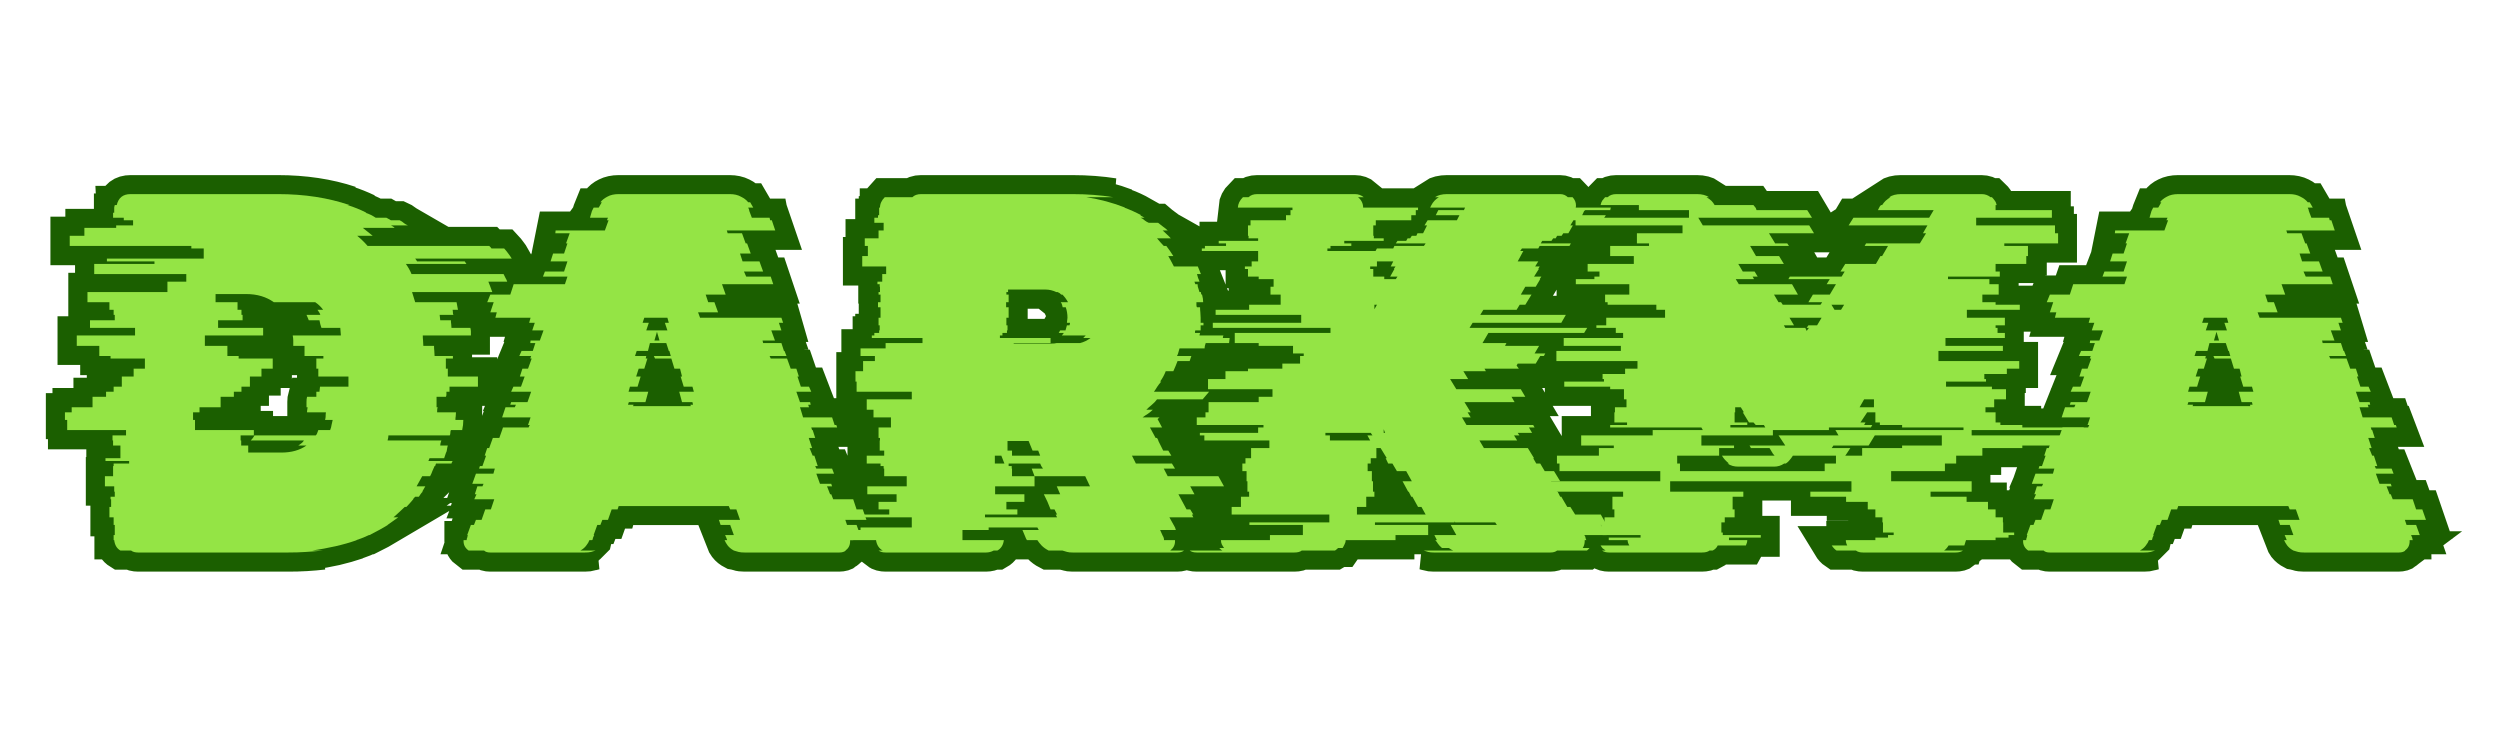 <svg xmlns="http://www.w3.org/2000/svg" xmlns:xlink="http://www.w3.org/1999/xlink" width="185" zoomAndPan="magnify" viewBox="0 0 138.75 41.25" height="55" preserveAspectRatio="xMidYMid meet" version="1.0"><defs><g/><clipPath id="e8f162c758"><path d="M 1.117 0 L 137.387 0 L 137.387 40.512 L 1.117 40.512 Z M 1.117 0 " clip-rule="nonzero"/></clipPath></defs><g clip-path="url(#e8f162c758)"><path stroke-linecap="butt" transform="matrix(0.31, 0, 0, 0.31, 2.231, 1.211)" fill="none" stroke-linejoin="miter" d="M 82.942 45.181 C 83.068 45.408 83.193 45.647 83.319 45.874 C 83.433 46.075 83.521 46.302 83.584 46.541 L 80.207 46.541 C 80.333 46.793 80.447 47.096 80.56 47.436 C 80.686 47.764 80.8 48.079 80.926 48.368 L 66.55 48.368 L 67.104 50.208 L 74.525 50.208 L 74.802 51.569 L 73.794 51.569 C 73.845 51.707 73.882 51.858 73.882 52.035 C 73.882 52.224 73.908 52.362 73.971 52.488 L 71.489 52.488 L 71.602 53.408 L 73.517 53.408 C 73.517 53.66 73.542 53.887 73.567 54.101 C 73.593 54.303 73.605 54.542 73.605 54.794 L 76.995 54.794 C 77.045 55.034 77.083 55.248 77.083 55.437 C 77.083 55.613 77.083 55.827 77.083 56.067 L 77.083 56.155 L 68.465 56.155 C 68.465 56.47 68.477 56.785 68.515 57.1 C 68.54 57.39 68.553 57.692 68.553 57.994 L 70.481 57.994 C 70.481 58.297 70.493 58.612 70.531 58.927 C 70.556 59.229 70.569 59.519 70.569 59.821 L 73.882 59.821 L 73.882 60.287 L 72.61 60.287 L 72.61 62.127 L 72.963 62.127 L 72.963 63.488 L 78.38 63.488 L 78.38 65.327 L 73.227 65.327 L 73.227 66.247 L 72.698 66.247 C 72.698 66.36 72.698 66.512 72.698 66.713 C 72.698 66.89 72.66 67.041 72.61 67.154 L 70.947 67.154 L 70.947 68.994 L 71.123 68.994 C 71.073 69.17 71.035 69.422 71.035 69.725 L 71.035 69.914 L 74.412 69.914 C 74.412 70.153 74.399 70.38 74.374 70.606 C 74.336 70.808 74.323 71.035 74.323 71.274 L 75.709 71.274 C 75.709 71.589 75.697 71.904 75.672 72.207 C 75.634 72.509 75.596 72.811 75.533 73.101 L 73.517 73.101 C 73.441 73.227 73.416 73.378 73.416 73.58 C 73.416 73.756 73.378 73.908 73.316 74.021 L 62.341 74.021 C 62.341 74.26 62.278 74.563 62.165 74.941 L 71.778 74.941 C 71.652 75.319 71.602 75.621 71.602 75.86 L 72.963 75.86 C 72.9 76.1 72.862 76.327 72.824 76.553 C 72.799 76.755 72.723 76.982 72.61 77.221 L 72.32 78.141 L 69.674 78.141 L 69.473 78.607 L 73.794 78.607 C 73.668 78.847 73.605 78.998 73.605 79.061 L 70.859 79.061 L 70.682 79.527 L 70.569 79.527 C 70.455 79.817 70.329 80.132 70.216 80.447 C 70.09 80.736 69.939 81.051 69.762 81.354 L 68.377 81.354 L 67.369 83.193 L 68.943 83.193 L 68.377 84.113 L 68.465 84.113 C 68.351 84.227 68.225 84.378 68.112 84.554 C 67.986 84.731 67.86 84.894 67.734 85.02 L 67.104 85.02 C 66.928 85.209 66.802 85.348 66.726 85.474 C 66.55 85.713 66.361 85.94 66.184 86.167 C 66.008 86.381 65.794 86.595 65.542 86.835 L 65.264 86.835 C 64.962 87.15 64.634 87.465 64.282 87.78 C 63.954 88.069 63.614 88.372 63.261 88.674 L 64.08 88.674 L 62.165 90.06 L 62.253 90.06 C 61.762 90.35 61.233 90.665 60.691 90.98 C 60.136 91.27 59.557 91.585 58.939 91.887 L 58.851 91.887 C 58.247 92.189 57.478 92.492 56.571 92.807 L 56.659 92.807 C 55.437 93.223 54.152 93.588 52.816 93.903 C 51.468 94.205 50.095 94.445 48.696 94.646 L 50.624 94.646 C 49.641 94.76 48.621 94.848 47.575 94.911 C 46.554 94.974 45.483 94.999 44.387 94.999 L 17.55 94.999 C 16.996 94.999 16.567 94.886 16.278 94.646 L 14.35 94.646 C 13.733 94.268 13.367 93.664 13.229 92.807 L 13.14 92.807 L 13.14 91.887 L 13.317 91.887 L 13.317 90.06 L 13.14 90.06 L 13.14 88.674 L 12.422 88.674 L 12.422 86.835 L 12.699 86.835 L 12.699 85.474 L 12.599 85.474 L 12.599 85.02 L 13.317 85.02 L 13.317 84.113 L 13.229 84.113 L 13.229 83.193 L 11.603 83.193 L 11.603 81.354 L 13.052 81.354 L 13.052 79.527 L 13.14 79.527 L 13.14 79.061 L 15.887 79.061 L 15.887 78.607 L 11.691 78.607 L 11.691 78.141 L 14.35 78.141 L 14.35 75.86 L 13.052 75.86 L 13.052 74.941 L 12.964 74.941 L 12.964 74.021 L 15.358 74.021 L 15.358 73.101 L 4.825 73.101 L 4.825 71.274 L 4.447 71.274 L 4.447 69.914 L 5.631 69.914 L 5.631 68.994 L 9.386 68.994 L 9.386 67.154 L 11.78 67.154 L 11.78 66.247 L 13.14 66.247 L 13.14 65.327 L 14.614 65.327 L 14.614 63.488 L 16.719 63.488 L 16.719 62.127 L 18.735 62.127 L 18.735 60.287 L 12.599 60.287 L 12.599 59.821 L 10.595 59.821 L 10.595 57.994 L 6.538 57.994 L 6.538 56.155 L 16.983 56.155 L 16.983 54.794 L 8.932 54.794 L 8.932 53.408 L 13.317 53.408 L 13.317 52.488 L 13.14 52.488 L 13.14 51.569 L 12.422 51.569 L 12.422 50.208 L 8.466 50.208 L 8.466 48.368 L 22.754 48.368 L 22.754 46.541 L 26.156 46.541 L 26.156 45.181 L 9.675 45.181 L 9.675 43.341 L 20.473 43.341 L 20.473 42.875 L 11.956 42.875 L 11.956 42.421 L 29.268 42.421 L 29.268 40.594 L 27.075 40.594 L 27.075 40.141 L 5.266 40.141 L 5.266 38.314 L 7.937 38.314 L 7.937 36.928 L 13.607 36.928 L 13.607 36.474 L 16.63 36.474 L 16.63 35.555 L 14.98 35.555 L 14.98 35.089 L 13.052 35.089 L 13.052 34.169 L 13.229 34.169 L 13.229 33.35 C 13.229 33.224 13.241 33.123 13.279 33.035 C 13.304 32.947 13.317 32.871 13.317 32.808 L 13.695 32.808 C 13.997 31.523 14.816 30.88 16.164 30.88 L 42.548 30.88 C 47.247 30.88 51.518 31.523 55.386 32.808 L 55.008 32.808 C 56.105 33.161 57.239 33.614 58.41 34.169 L 58.221 34.169 C 58.524 34.295 58.839 34.433 59.166 34.597 C 59.506 34.748 59.796 34.912 60.036 35.089 L 61.963 35.089 L 62.782 35.555 L 64.357 35.555 C 64.647 35.681 64.899 35.832 65.113 36.008 C 65.34 36.185 65.567 36.336 65.806 36.474 L 62.782 36.474 C 62.908 36.537 63.022 36.6 63.148 36.651 C 63.274 36.714 63.375 36.802 63.438 36.928 L 57.755 36.928 L 59.506 38.314 L 56.747 38.314 C 57.415 38.843 58.032 39.461 58.587 40.141 L 80.384 40.141 C 80.447 40.204 80.51 40.267 80.56 40.317 C 80.623 40.38 80.686 40.469 80.749 40.594 L 83.055 40.594 C 83.282 40.834 83.521 41.124 83.76 41.464 C 84.012 41.791 84.239 42.106 84.416 42.421 L 67.104 42.421 C 67.167 42.484 67.217 42.547 67.28 42.598 C 67.343 42.661 67.406 42.749 67.457 42.875 L 75.987 42.875 L 76.251 43.341 L 65.453 43.341 C 65.882 43.946 66.222 44.563 66.461 45.181 Z M 50.624 51.569 C 50.246 51.039 49.792 50.573 49.238 50.208 L 41.817 50.208 C 40.469 49.238 38.818 48.759 36.865 48.759 L 31.372 48.759 L 31.372 50.208 L 35.328 50.208 L 35.328 51.569 L 36.046 51.569 L 36.046 52.488 L 36.223 52.488 L 36.223 53.408 L 31.838 53.408 L 31.838 54.794 L 39.889 54.794 L 39.889 56.155 L 29.444 56.155 L 29.444 57.994 L 33.489 57.994 L 33.489 59.821 L 35.504 59.821 L 35.504 60.287 L 41.628 60.287 L 41.628 62.127 L 39.624 62.127 L 39.624 63.488 L 37.52 63.488 L 37.52 65.327 L 36.046 65.327 L 36.046 66.247 L 34.673 66.247 L 34.673 67.154 L 32.279 67.154 L 32.279 68.994 L 28.524 68.994 L 28.524 69.914 L 27.34 69.914 L 27.34 71.274 L 27.718 71.274 L 27.718 73.101 L 38.251 73.101 L 38.251 74.021 L 35.857 74.021 L 35.857 74.941 L 35.945 74.941 L 35.945 75.86 L 37.243 75.86 L 37.243 77.133 L 43.203 77.133 C 44.967 77.133 46.466 76.705 47.676 75.86 L 46.214 75.86 C 46.39 75.734 46.579 75.608 46.756 75.457 C 46.945 75.293 47.109 75.117 47.222 74.941 L 37.697 74.941 C 37.81 74.815 37.936 74.689 38.05 74.538 C 38.188 74.374 38.289 74.197 38.339 74.021 L 49.326 74.021 C 49.439 73.908 49.528 73.769 49.591 73.618 C 49.666 73.454 49.729 73.29 49.792 73.101 L 51.896 73.101 C 52.01 72.811 52.111 72.509 52.161 72.207 C 52.224 71.904 52.287 71.589 52.35 71.274 L 50.977 71.274 C 51.04 71.035 51.065 70.808 51.065 70.606 C 51.065 70.38 51.103 70.153 51.153 69.914 L 47.776 69.914 L 47.776 69.725 C 47.776 69.599 47.802 69.473 47.827 69.347 C 47.852 69.233 47.877 69.107 47.877 68.994 L 47.676 68.994 C 47.676 68.679 47.676 68.364 47.676 68.036 C 47.676 67.683 47.713 67.394 47.776 67.154 L 49.414 67.154 L 49.414 66.247 L 49.969 66.247 L 50.057 65.327 L 55.185 65.327 L 55.185 63.488 L 49.792 63.488 L 49.792 62.127 L 49.414 62.127 L 49.414 60.287 L 50.712 60.287 L 50.712 59.821 L 47.31 59.821 L 47.31 57.994 L 45.294 57.994 C 45.294 57.692 45.294 57.39 45.294 57.1 C 45.294 56.785 45.269 56.47 45.206 56.155 L 53.824 56.155 L 53.824 56.067 C 53.824 55.827 53.799 55.6 53.774 55.399 C 53.748 55.172 53.736 54.971 53.736 54.794 L 50.334 54.794 C 50.271 54.542 50.208 54.303 50.158 54.101 C 50.095 53.887 50.032 53.66 49.969 53.408 L 48.054 53.408 C 47.991 53.219 47.928 53.055 47.877 52.917 C 47.814 52.766 47.739 52.627 47.676 52.488 L 50.158 52.488 C 50.095 52.312 50.019 52.148 49.931 51.997 C 49.843 51.846 49.729 51.707 49.591 51.569 Z M 146.153 90.06 L 146.783 91.887 L 145.233 91.887 L 145.422 92.341 C 145.422 92.404 145.435 92.479 145.46 92.58 C 145.485 92.668 145.511 92.744 145.511 92.807 L 144.944 92.807 L 144.944 92.983 C 144.944 93.714 144.679 94.268 144.137 94.646 L 144.225 94.646 C 143.923 94.886 143.52 94.999 143.028 94.999 L 126.095 94.999 C 125.666 94.999 125.301 94.961 125.024 94.86 C 124.747 94.772 124.469 94.697 124.167 94.646 C 123.676 94.394 123.31 94.092 123.058 93.764 C 122.819 93.424 122.63 93.109 122.516 92.807 L 122.957 92.807 L 122.957 92.719 L 122.781 92.341 L 122.605 91.887 L 124.167 91.887 L 123.524 90.06 L 121.773 90.06 L 121.509 89.14 L 125.263 89.14 L 124.621 87.301 L 123.524 87.301 L 123.26 86.658 L 103.554 86.658 L 103.378 87.301 L 102.282 87.301 L 101.627 89.14 L 100.619 89.14 L 100.266 90.06 L 99.711 90.06 L 99.056 91.887 L 99.144 91.887 L 98.968 92.341 L 98.88 92.719 L 98.792 92.807 L 98.338 92.807 C 98.212 93.109 98.023 93.424 97.784 93.764 C 97.544 94.092 97.179 94.394 96.688 94.646 L 99.434 94.646 C 99.182 94.697 98.905 94.772 98.59 94.86 C 98.288 94.961 97.935 94.999 97.519 94.999 L 80.56 94.999 C 80.069 94.999 79.703 94.886 79.464 94.646 L 76.717 94.646 C 76.1 94.205 75.798 93.664 75.798 92.983 L 75.798 92.807 L 76.339 92.807 C 76.339 92.618 76.377 92.454 76.453 92.341 L 76.541 91.887 L 76.453 91.887 L 77.07 90.06 L 77.637 90.06 L 77.99 89.14 L 78.998 89.14 L 79.64 87.301 L 80.648 87.301 L 81.304 85.474 L 77.725 85.474 L 78.078 84.554 L 77.814 84.554 L 78.254 83.193 L 79.174 83.193 L 79.376 82.727 L 77.36 82.727 L 77.99 80.888 L 81.102 80.888 L 81.392 79.968 L 78.544 79.968 L 78.733 79.527 L 79.174 79.527 L 79.829 77.687 L 79.552 77.687 L 80.006 76.301 L 80.384 76.301 L 81.014 74.475 L 82.223 74.475 L 82.664 73.101 L 82.841 72.66 L 87.427 72.66 L 87.603 72.194 L 87.339 72.194 L 87.78 70.821 L 82.664 70.821 L 83.319 68.994 L 84.97 68.994 L 85.146 68.528 L 84.138 68.528 L 84.315 68.074 L 87.251 68.074 L 87.893 66.247 L 84.315 66.247 L 84.68 65.327 L 86.066 65.327 L 86.696 63.488 L 85.865 63.488 L 86.331 62.127 L 87.339 62.127 L 87.981 60.287 L 87.692 60.287 L 87.893 59.821 L 85.776 59.821 L 86.154 58.902 L 88.17 58.902 L 88.611 57.541 L 87.692 57.541 L 87.78 57.075 L 89.443 57.075 L 90.085 55.235 L 88.082 55.235 L 88.523 53.874 L 87.515 53.874 L 87.78 52.955 L 81.48 52.955 L 81.745 52.035 L 80.56 52.035 L 81.215 50.208 L 80.006 50.208 L 80.56 48.847 L 84.138 48.847 L 84.768 47.008 L 93.941 47.008 L 94.382 45.622 L 89.997 45.622 L 90.363 44.702 L 93.752 44.702 L 94.382 42.875 L 91.358 42.875 L 91.837 41.502 L 93.752 41.502 L 94.382 39.675 L 94.117 39.675 L 94.76 37.835 L 92.19 37.835 L 92.278 37.394 L 101.072 37.394 L 101.715 35.555 L 101.45 35.555 L 101.627 35.089 L 98.426 35.089 L 98.792 33.904 L 99.056 33.249 L 99.976 33.249 L 100.53 32.342 L 100.266 32.342 C 100.568 31.926 100.984 31.573 101.538 31.309 C 102.093 31.031 102.761 30.88 103.554 30.88 L 123.436 30.88 C 124.217 30.88 124.898 31.031 125.44 31.309 C 125.994 31.573 126.422 31.926 126.725 32.342 L 127.103 32.342 L 127.632 33.249 L 126.725 33.249 C 126.838 33.514 126.901 33.728 126.901 33.904 L 127.367 35.089 L 130.568 35.089 L 130.656 35.555 L 130.946 35.555 L 131.576 37.394 L 122.869 37.394 L 123.058 37.835 L 125.629 37.835 L 126.271 39.675 L 126.536 39.675 L 127.191 41.502 L 125.263 41.502 L 125.717 42.875 L 128.728 42.875 L 129.383 44.702 L 126.007 44.702 L 126.359 45.622 L 130.744 45.622 L 131.21 47.008 L 122.05 47.008 L 122.693 48.847 L 119.115 48.847 L 119.581 50.208 L 120.677 50.208 L 121.332 52.035 L 117.754 52.035 L 118.107 52.955 L 132.697 52.955 L 132.961 53.874 L 132.218 53.874 L 132.697 55.235 L 130.857 55.235 L 131.487 57.075 L 129.295 57.075 L 129.383 57.541 L 132.697 57.541 L 133.138 58.902 L 133.226 58.902 L 133.591 59.821 L 130.568 59.821 L 130.744 60.287 L 133.692 60.287 L 134.322 62.127 L 135.33 62.127 L 135.796 63.488 L 135.507 63.488 L 136.162 65.327 L 137.636 65.327 L 137.989 66.247 L 135.33 66.247 L 135.973 68.074 L 137.812 68.074 L 137.9 68.528 L 137.459 68.528 L 137.636 68.994 L 135.973 68.994 L 136.54 70.821 L 141.743 70.821 L 142.197 72.194 L 142.487 72.194 L 142.663 72.66 L 137.989 72.66 L 138.165 73.101 L 138.266 73.101 L 138.732 74.475 L 137.548 74.475 L 138.165 76.301 L 137.724 76.301 L 138.266 77.687 L 138.556 77.687 L 139.173 79.527 L 138.732 79.527 L 138.908 79.968 L 141.743 79.968 L 142.109 80.888 L 138.908 80.888 L 139.551 82.727 L 141.567 82.727 L 141.743 83.193 L 140.836 83.193 L 141.391 84.554 L 141.567 84.554 L 141.932 85.474 L 145.511 85.474 L 146.153 87.301 L 147.249 87.301 L 147.879 89.14 L 144.137 89.14 L 144.414 90.06 Z M 107.863 53.874 L 108.959 53.874 L 108.493 55.235 L 112.248 55.235 L 111.807 53.874 L 112.525 53.874 L 112.248 52.955 L 108.14 52.955 Z M 110.887 57.075 L 110.421 55.525 L 109.967 57.075 Z M 105.381 68.074 L 105.205 68.528 L 106.213 68.528 L 106.125 68.817 L 116.481 68.817 L 116.368 68.528 L 116.834 68.528 L 116.746 68.074 L 114.906 68.074 L 114.352 66.247 L 117.011 66.247 L 116.746 65.327 L 115.184 65.327 L 114.642 63.488 L 114.906 63.488 L 114.554 62.127 L 113.52 62.127 L 112.991 60.287 L 110.056 60.287 L 109.879 59.821 L 112.903 59.821 L 112.613 58.902 L 112.525 58.902 L 112.072 57.541 L 109.148 57.541 L 108.758 58.902 L 106.755 58.902 L 106.477 59.821 L 108.493 59.821 L 108.405 60.287 L 108.67 60.287 L 108.14 62.127 L 107.133 62.127 L 106.666 63.488 L 107.485 63.488 L 106.956 65.327 L 105.57 65.327 L 105.293 66.247 L 108.871 66.247 L 108.317 68.074 Z M 208.42 58.461 L 203.947 58.461 C 203.884 58.7 203.821 58.927 203.745 59.154 C 203.682 59.355 203.594 59.582 203.481 59.821 L 206.051 59.821 L 205.787 60.741 L 203.569 60.741 C 203.393 61.295 203.153 61.9 202.851 62.568 L 201.465 62.568 C 201.225 63.185 200.885 63.79 200.457 64.408 L 200.633 64.408 C 200.394 64.71 200.18 65.012 199.991 65.327 C 199.814 65.617 199.6 65.932 199.361 66.247 L 209.251 66.247 L 208.067 67.608 L 199.903 67.608 C 199.663 67.923 199.361 68.225 198.983 68.54 C 198.63 68.843 198.29 69.145 197.975 69.435 L 199.184 69.435 C 198.932 69.687 198.63 69.926 198.29 70.128 C 197.962 70.342 197.647 70.569 197.345 70.821 L 200.369 70.821 L 200.016 71.098 L 200.822 72.66 L 198.63 72.66 L 199.625 74.475 L 199.903 74.475 L 200.192 74.941 L 200.104 74.941 L 201.011 76.768 L 201.931 76.768 L 202.473 77.687 L 195.43 77.687 L 196.161 79.061 L 202.561 79.061 L 203.115 79.968 L 201.112 79.968 L 201.843 81.354 L 210.902 81.354 L 211.91 83.193 L 205.875 83.193 L 206.605 84.554 L 203.771 84.554 L 205.22 87.301 L 205.875 87.301 L 206.404 88.221 L 206.139 88.221 L 206.404 88.674 L 202.107 88.674 L 203.115 90.501 L 203.304 90.98 L 200.457 90.98 L 200.923 91.975 C 201.112 92.215 201.2 92.492 201.2 92.807 L 203.115 92.807 L 203.115 92.983 C 203.115 93.664 202.838 94.205 202.296 94.646 L 204.779 94.646 C 204.464 94.886 204.06 94.999 203.569 94.999 L 184.808 94.999 C 184.43 94.999 184.103 94.961 183.826 94.86 C 183.548 94.772 183.271 94.697 182.969 94.646 L 180.487 94.646 C 179.995 94.394 179.58 94.079 179.239 93.727 C 178.912 93.349 178.66 93.046 178.471 92.807 L 176.644 92.807 L 176.468 92.517 L 175.812 90.98 L 178.748 90.98 L 178.471 90.501 L 169.777 90.501 L 169.777 90.98 L 165.103 90.98 L 165.103 92.807 L 172.524 92.807 C 172.41 93.664 172.007 94.268 171.34 94.646 L 170.697 94.646 C 170.256 94.886 169.802 94.999 169.311 94.999 L 151.369 94.999 C 150.815 94.999 150.387 94.886 150.072 94.646 L 150.815 94.646 C 150.135 94.268 149.744 93.664 149.631 92.807 L 142.285 92.807 C 142.285 92.744 142.272 92.706 142.247 92.668 C 142.222 92.643 142.197 92.593 142.197 92.517 L 142.197 90.98 L 146.871 90.98 L 146.871 90.501 L 156.044 90.501 L 156.044 88.674 L 146.229 88.674 L 146.229 88.221 L 151.999 88.221 L 151.999 87.301 L 150.072 87.301 L 150.072 85.915 L 153.297 85.915 L 153.297 84.554 L 148.056 84.554 L 148.056 83.193 L 155.124 83.193 L 155.124 81.354 L 151.08 81.354 L 151.08 79.968 L 150.991 79.968 L 150.991 79.527 L 150.45 79.527 L 150.45 79.061 L 147.967 79.061 L 147.967 77.687 L 151.08 77.687 L 151.08 76.768 L 150.248 76.768 L 150.248 74.941 L 150.361 74.941 L 150.361 74.475 L 150.072 74.475 L 150.072 72.66 L 152.289 72.66 L 152.289 70.821 L 149.152 70.821 L 149.152 69.435 L 147.967 69.435 L 147.967 67.608 L 156.044 67.608 L 156.044 66.247 L 146.141 66.247 L 146.141 64.408 L 145.964 64.408 L 145.964 62.568 L 147.325 62.568 L 147.325 60.741 L 149.442 60.741 L 149.442 59.821 L 146.871 59.821 L 146.871 58.461 L 151.369 58.461 L 151.369 57.541 L 157.971 57.541 L 157.971 56.621 L 148.887 56.621 L 148.887 56.155 L 149.353 56.155 L 149.353 55.714 L 150.16 55.714 L 150.16 55.235 L 150.248 55.235 L 150.248 54.315 L 150.072 54.315 L 150.072 52.955 L 150.45 52.955 L 150.45 51.128 L 149.983 51.128 L 149.983 50.208 L 150.45 50.208 L 150.45 48.847 L 150.072 48.847 L 150.072 48.368 L 150.361 48.368 L 150.361 47.461 L 150.248 47.461 L 150.248 47.008 L 149.895 47.008 L 149.895 46.541 L 150.727 46.541 L 150.727 45.181 L 151.458 45.181 L 151.458 43.782 L 147.148 43.782 L 147.148 41.955 L 148.156 41.955 L 148.156 40.141 L 147.615 40.141 L 147.615 38.755 L 150.072 38.755 L 150.072 37.394 L 150.991 37.394 L 150.991 36.008 L 149.353 36.008 L 149.353 35.089 L 149.983 35.089 L 149.983 34.648 L 150.16 34.648 L 150.16 33.249 L 150.361 33.249 C 150.361 32.581 150.639 31.976 151.168 31.422 L 156.132 31.422 C 156.497 31.069 157.001 30.88 157.682 30.88 L 184.808 30.88 C 187.429 30.88 189.861 31.069 192.116 31.422 L 187.265 31.422 C 189.71 31.8 192.04 32.405 194.245 33.249 L 194.044 33.249 C 195.09 33.627 196.098 34.093 197.08 34.648 L 196.879 34.648 L 197.71 35.089 L 196.967 35.089 C 197.282 35.202 197.546 35.366 197.748 35.555 C 197.975 35.731 198.202 35.882 198.441 36.008 L 200.104 36.008 C 200.394 36.26 200.696 36.487 200.999 36.701 C 201.314 36.903 201.591 37.142 201.843 37.394 L 200.923 37.394 C 201.225 37.634 201.477 37.86 201.692 38.087 C 201.906 38.289 202.145 38.516 202.385 38.755 L 199.903 38.755 C 200.155 38.994 200.369 39.221 200.545 39.448 C 200.722 39.662 200.911 39.889 201.112 40.141 L 201.553 40.141 C 202.044 40.733 202.473 41.338 202.851 41.955 L 201.931 41.955 C 202.107 42.207 202.271 42.51 202.422 42.85 C 202.574 43.177 202.75 43.492 202.939 43.782 L 207.235 43.782 L 207.79 45.181 L 207.059 45.181 C 207.109 45.408 207.185 45.647 207.273 45.874 C 207.374 46.075 207.437 46.302 207.5 46.541 L 206.605 46.541 L 206.782 47.008 L 207.147 47.008 C 207.21 47.134 207.235 47.272 207.235 47.461 L 207.5 48.368 L 207.79 48.368 C 207.79 48.557 207.828 48.709 207.878 48.847 L 207.966 48.847 C 208.029 49.087 208.08 49.313 208.105 49.54 C 208.13 49.742 208.155 49.969 208.155 50.208 L 206.971 50.208 C 206.971 50.321 206.971 50.485 206.971 50.674 C 206.971 50.85 206.996 51.002 207.059 51.128 L 207.613 51.128 C 207.613 51.417 207.626 51.732 207.664 52.035 C 207.689 52.337 207.702 52.64 207.702 52.955 L 207.702 53.874 L 208.243 53.874 L 208.243 54.315 L 207.702 54.315 L 207.702 55.235 L 206.782 55.235 C 206.782 55.298 206.769 55.361 206.744 55.437 C 206.706 55.5 206.694 55.588 206.694 55.714 L 207.613 55.714 C 207.613 55.764 207.588 55.827 207.55 55.89 C 207.513 55.941 207.5 56.041 207.5 56.155 L 211.822 56.155 C 211.759 56.268 211.733 56.432 211.733 56.621 L 212.918 56.621 L 212.83 57.541 L 208.621 57.541 C 208.483 57.894 208.42 58.209 208.42 58.461 Z M 171.793 56.621 L 180.865 56.621 L 180.865 57.541 L 174.275 57.541 L 174.275 57.629 L 180.953 57.629 C 181.369 57.629 181.709 57.604 181.961 57.541 L 186.169 57.541 C 186.837 57.352 187.454 57.037 187.996 56.621 L 186.723 56.621 L 187.177 56.155 L 182.881 56.155 C 183.057 55.978 183.183 55.827 183.233 55.714 L 182.326 55.714 L 182.591 55.235 L 183.511 55.235 L 183.8 54.315 L 184.241 54.315 C 184.304 54.202 184.33 54.051 184.33 53.874 L 183.8 53.874 L 183.889 52.955 C 183.889 52.35 183.788 51.732 183.599 51.128 L 183.057 51.128 C 182.994 51.002 182.956 50.85 182.931 50.674 C 182.893 50.485 182.818 50.321 182.679 50.208 L 183.977 50.208 C 183.725 49.717 183.385 49.263 182.969 48.847 L 182.792 48.847 C 182.603 48.646 182.377 48.494 182.137 48.368 L 181.873 48.368 C 181.268 48.079 180.625 47.927 179.945 47.927 L 173.267 47.927 L 173.267 48.368 L 172.977 48.368 L 172.977 48.847 L 173.355 48.847 L 173.355 50.208 L 172.889 50.208 L 172.889 51.128 L 173.355 51.128 L 173.355 52.955 L 172.977 52.955 L 172.977 54.315 L 173.154 54.315 L 173.154 55.235 L 173.066 55.235 L 173.066 55.714 L 172.259 55.714 L 172.259 56.155 L 171.793 56.155 Z M 179.038 77.687 L 178.66 76.768 L 177.652 76.768 L 176.908 75.029 L 173.154 75.029 L 173.154 76.768 L 173.985 76.768 L 173.985 77.687 Z M 170.873 77.687 L 170.873 79.061 L 172.612 79.061 L 172.058 77.687 Z M 179.214 79.527 L 179.038 79.061 L 173.355 79.061 L 173.355 79.527 L 173.885 79.527 L 173.885 79.968 L 173.985 79.968 L 173.985 81.354 L 178.03 81.354 L 178.03 83.193 L 170.962 83.193 L 170.962 84.554 L 176.19 84.554 L 176.19 85.915 L 172.977 85.915 L 172.977 87.301 L 174.893 87.301 L 174.893 88.221 L 169.122 88.221 L 169.122 88.674 L 182.049 88.674 L 181.759 88.221 L 182.049 88.221 L 181.583 87.301 L 180.865 87.301 L 180.31 85.915 L 179.655 84.554 L 182.591 84.554 L 181.961 83.193 L 187.908 83.193 L 187.089 81.354 L 178.03 81.354 L 177.463 79.968 L 179.479 79.968 Z M 279.317 90.06 L 280.426 91.887 L 276.381 91.887 L 276.47 91.975 C 276.545 92.038 276.596 92.164 276.633 92.366 C 276.659 92.542 276.709 92.693 276.759 92.807 L 276.47 92.807 L 276.47 92.983 C 276.47 93.223 276.444 93.437 276.381 93.638 C 276.318 93.815 276.23 93.991 276.117 94.168 L 277.301 94.168 C 277.188 94.357 277.037 94.508 276.848 94.646 L 271.531 94.646 C 271.228 94.886 270.838 94.999 270.346 94.999 L 249.456 94.999 C 249.104 94.999 248.763 94.961 248.448 94.86 C 248.159 94.772 247.881 94.697 247.629 94.646 L 252.946 94.646 C 252.757 94.583 252.48 94.432 252.115 94.168 L 250.93 94.168 C 250.615 93.928 250.389 93.701 250.238 93.462 C 250.086 93.197 249.96 93.021 249.834 92.895 L 249.721 92.807 L 250.023 92.807 L 249.545 91.887 L 253.488 91.887 L 252.48 90.06 L 260.733 90.06 L 260.456 89.594 L 253.299 89.594 L 253.211 89.405 L 253.211 89.594 L 238.923 89.594 L 238.923 90.06 L 248.448 90.06 L 248.448 91.887 L 242.59 91.887 L 242.59 92.807 L 233.72 92.807 C 233.72 93.046 233.644 93.298 233.518 93.55 C 233.392 93.79 233.279 93.991 233.153 94.168 L 232.334 94.168 C 232.094 94.432 231.905 94.583 231.792 94.646 L 225.82 94.646 C 225.517 94.886 225.102 94.999 224.547 94.999 L 207.059 94.999 C 206.505 94.999 206.076 94.886 205.761 94.646 L 211.62 94.646 C 211.507 94.583 211.318 94.432 211.078 94.168 L 211.91 94.168 C 211.796 93.991 211.67 93.79 211.532 93.55 C 211.406 93.298 211.355 93.046 211.355 92.807 L 220.137 92.807 L 220.137 91.887 L 226.021 91.887 L 226.021 90.06 L 216.496 90.06 L 216.496 89.594 L 230.784 89.594 L 230.784 88.221 L 213.271 88.221 L 213.271 86.835 L 214.934 86.835 L 214.934 85.02 L 216.383 85.02 L 216.383 84.113 L 216.118 84.113 L 216.118 82.274 L 215.942 82.274 L 215.942 80.447 L 215.198 80.447 L 215.198 79.061 L 215.753 79.061 L 215.753 78.141 L 216.761 78.141 L 216.761 76.301 L 220.049 76.301 L 220.049 74.941 L 208.42 74.941 L 208.42 74.021 L 207.601 74.021 L 207.601 73.58 L 218.033 73.58 L 218.033 72.66 L 218.953 72.66 L 218.953 72.194 L 207.059 72.194 L 207.059 70.821 L 208.596 70.821 L 208.596 69.914 L 209.163 69.914 L 209.163 68.074 L 218.121 68.074 L 218.121 67.154 L 220.616 67.154 L 220.616 65.768 L 209.075 65.768 L 209.075 63.941 L 212.174 63.941 L 212.174 62.568 L 216.206 62.568 L 216.206 62.127 L 222.355 62.127 L 222.355 61.207 L 225.555 61.207 L 225.555 59.821 L 226.198 59.821 L 226.198 59.38 L 224.283 59.38 L 224.283 57.994 L 218.121 57.994 L 218.121 57.541 L 213.838 57.541 L 213.838 55.714 L 230.96 55.714 L 230.96 54.794 L 209.894 54.794 L 209.894 53.874 L 225.732 53.874 L 225.732 52.488 L 210.436 52.488 L 210.436 51.569 L 216.383 51.569 L 216.383 50.674 L 222.065 50.674 L 222.065 48.847 L 220.251 48.847 L 220.251 47.461 L 220.793 47.461 L 220.793 46.088 L 218.121 46.088 L 218.121 45.622 L 216.206 45.622 L 216.206 44.261 L 215.665 44.261 L 215.665 43.782 L 216.849 43.782 L 216.849 42.875 L 218.033 42.875 L 218.033 41.035 L 207.979 41.035 L 207.979 40.594 L 208.508 40.594 L 208.508 40.141 L 212.263 40.141 L 212.263 39.675 L 210.99 39.675 L 210.99 39.221 L 218.033 39.221 L 218.033 38.755 L 216.294 38.755 L 216.294 38.314 L 216.206 38.314 L 216.206 36.474 L 216.672 36.474 L 216.672 35.555 L 222.985 35.555 L 222.985 34.648 L 223.804 34.648 L 223.804 33.728 L 224.194 33.728 L 224.194 33.249 L 214.367 33.249 C 214.43 32.581 214.732 31.976 215.287 31.422 L 216.294 31.422 C 216.672 31.069 217.189 30.88 217.857 30.88 L 235.345 30.88 C 235.962 30.88 236.479 31.069 236.907 31.422 L 235.912 31.422 C 236.517 31.913 236.819 32.518 236.819 33.249 L 246.621 33.249 L 246.621 33.728 L 246.256 33.728 L 246.256 34.648 L 245.437 34.648 L 245.437 35.555 L 239.1 35.555 L 239.1 36.474 L 238.659 36.474 L 238.659 38.314 L 238.747 38.314 L 238.747 38.755 L 240.486 38.755 L 240.486 39.221 L 233.43 39.221 L 233.43 39.675 L 234.728 39.675 L 234.728 40.141 L 230.96 40.141 L 230.96 40.594 L 230.406 40.594 L 230.406 41.035 L 239.011 41.035 L 239.289 40.594 L 242.237 40.594 L 242.413 40.141 L 247.718 40.141 L 248.007 39.675 L 242.678 39.675 L 242.955 39.221 L 244.517 39.221 L 244.782 38.755 L 245.248 38.755 L 245.525 38.314 L 246.344 38.314 L 246.533 37.835 L 247.541 37.835 L 248.272 36.474 L 247.806 36.474 L 248.36 35.555 L 253.576 35.555 L 254.043 34.648 L 249.834 34.648 L 250.288 33.728 L 254.874 33.728 L 255.051 33.249 L 248.814 33.249 L 249.015 32.896 C 249.305 32.291 249.759 31.8 250.376 31.422 L 249.633 31.422 C 250.187 31.069 250.93 30.88 251.85 30.88 L 272.085 30.88 C 272.639 30.88 273.093 31.069 273.458 31.422 L 274.277 31.422 C 274.718 31.85 274.933 32.342 274.933 32.896 C 274.933 33.073 274.895 33.199 274.844 33.249 L 281.144 33.249 C 281.144 33.312 281.131 33.388 281.106 33.451 C 281.068 33.514 281.056 33.602 281.056 33.728 L 276.583 33.728 L 276.381 33.904 L 276.029 34.648 L 280.224 34.648 L 279.695 35.555 L 274.466 35.555 L 273.925 36.474 L 274.366 36.474 L 273.547 37.835 L 272.627 37.835 L 272.362 38.314 L 271.531 38.314 L 271.266 38.755 L 270.787 38.755 L 270.523 39.221 L 268.872 39.221 L 268.608 39.675 L 274.013 39.675 L 273.748 40.141 L 268.419 40.141 L 268.154 40.594 L 265.231 40.594 L 264.929 41.035 L 265.495 41.035 L 264.488 42.875 L 268.154 42.875 L 267.6 43.782 L 268.419 43.782 L 268.154 44.261 L 268.242 44.261 L 267.411 45.622 L 268.696 45.622 L 268.419 46.088 L 268.507 46.088 L 267.688 47.461 L 265.848 47.461 L 265.029 48.847 L 266.944 48.847 L 265.848 50.674 L 264.84 50.674 L 264.311 51.569 L 258.339 51.569 L 257.797 52.488 L 273.093 52.488 L 272.274 53.874 L 256.411 53.874 L 255.882 54.794 L 276.948 54.794 L 276.381 55.714 L 259.259 55.714 L 258.163 57.541 L 262.472 57.541 L 262.182 57.994 L 268.33 57.994 L 267.511 59.38 L 269.427 59.38 L 269.162 59.821 L 268.507 59.821 L 267.688 61.207 L 264.488 61.207 L 264.311 61.573 L 264.664 62.127 L 258.541 62.127 L 258.805 62.568 L 254.786 62.568 L 255.605 63.941 L 252.392 63.941 L 253.488 65.768 L 265.029 65.768 L 265.848 67.154 L 263.391 67.154 L 263.933 68.074 L 254.962 68.074 L 256.058 69.914 L 255.491 69.914 L 256.058 70.821 L 254.496 70.821 L 255.315 72.194 L 267.234 72.194 L 267.511 72.66 L 266.503 72.66 L 267.058 73.58 L 264.488 73.58 L 264.752 74.021 L 263.832 74.021 L 264.399 74.941 L 257.621 74.941 L 258.452 76.301 L 266.314 76.301 L 267.411 78.141 L 267.234 78.141 L 267.776 79.061 L 268.507 79.061 L 269.338 80.447 L 270.989 80.447 L 272.085 82.274 L 270.434 82.274 L 271.531 84.113 L 271.619 84.113 L 272.085 85.02 L 272.274 85.02 L 273.37 86.835 L 273.925 86.835 L 274.756 88.221 L 279.317 88.221 L 280.136 89.594 L 287.293 89.594 L 287.57 90.06 Z M 238.659 45.622 L 240.586 45.622 L 240.586 46.088 L 242.678 46.088 L 242.955 45.622 L 241.682 45.622 L 242.413 44.261 L 242.325 44.261 L 242.59 43.782 L 241.771 43.782 L 242.237 42.875 L 239.289 42.875 L 239.289 43.782 L 238.104 43.782 L 238.104 44.261 L 238.659 44.261 Z M 239.289 50.674 L 238.835 50.674 L 238.835 51.48 Z M 240.486 73.58 L 240.763 73.58 L 240.486 72.925 Z M 230.053 74.021 L 230.872 74.021 L 230.872 74.941 L 238.104 74.941 L 237.562 74.021 L 238.482 74.021 L 238.192 73.58 L 230.053 73.58 Z M 235.723 88.221 L 248.007 88.221 L 247.264 86.835 L 246.621 86.835 L 245.613 85.02 L 245.437 85.02 L 244.958 84.113 L 244.87 84.113 L 243.862 82.274 L 245.525 82.274 L 244.517 80.447 L 242.867 80.447 L 242.035 79.061 L 241.317 79.061 L 240.851 78.141 L 241.027 78.141 L 239.931 76.301 L 239.188 76.301 L 239.188 78.141 L 238.192 78.141 L 238.192 79.061 L 237.651 79.061 L 237.651 80.447 L 238.394 80.447 L 238.394 82.274 L 238.57 82.274 L 238.57 84.113 L 238.835 84.113 L 238.835 85.02 L 237.361 85.02 L 237.361 86.835 L 235.723 86.835 Z M 365.775 73.101 L 345.716 73.101 L 345.716 74.021 L 361.932 74.021 L 361.932 75.86 L 354.801 75.86 L 354.801 76.301 L 347.644 76.301 L 347.644 77.687 L 342.97 77.687 L 342.97 79.061 L 340.954 79.061 L 340.954 80.447 L 331.34 80.447 L 331.34 82.274 L 345.716 82.274 L 345.716 84.113 L 338.409 84.113 L 338.409 85.02 L 344.809 85.02 L 344.809 85.915 L 348.652 85.915 L 348.652 87.301 L 350.038 87.301 L 350.038 88.674 L 351.311 88.674 L 351.311 89.594 L 351.399 89.594 L 351.399 91.421 L 353.327 91.421 L 353.327 91.887 L 352.319 91.887 L 352.319 92.341 L 350.038 92.341 L 350.038 92.807 L 344.708 92.807 L 344.444 93.727 L 341.609 93.727 C 341.37 94.142 341.092 94.445 340.777 94.646 L 344.179 94.646 C 343.864 94.886 343.436 94.999 342.882 94.999 L 326.313 94.999 C 325.759 94.999 325.33 94.886 325.028 94.646 L 321.551 94.646 C 321.248 94.445 320.971 94.142 320.719 93.727 L 323.466 93.727 C 323.289 93.412 323.201 93.109 323.201 92.807 L 328.506 92.807 L 328.506 92.341 L 330.799 92.341 L 330.799 91.887 L 331.807 91.887 L 331.807 91.421 L 329.891 91.421 L 329.891 89.594 L 329.803 89.594 L 329.803 88.674 L 328.506 88.674 L 328.506 87.301 L 327.132 87.301 L 327.132 85.915 L 323.289 85.915 L 323.289 85.02 L 316.876 85.02 L 316.876 84.113 L 324.209 84.113 L 324.209 82.274 L 291.778 82.274 L 291.778 84.113 L 304.881 84.113 L 304.881 85.02 L 302.966 85.02 L 302.966 87.301 L 303.319 87.301 L 303.319 88.674 L 301.58 88.674 L 301.58 89.594 L 300.925 89.594 L 300.925 91.421 L 301.215 91.421 L 301.215 91.887 L 307.994 91.887 L 307.994 92.341 L 302.311 92.341 L 302.311 92.807 L 305.6 92.807 C 305.6 93.109 305.511 93.412 305.335 93.727 L 300.295 93.727 C 300.106 94.142 299.804 94.445 299.388 94.646 L 298.821 94.646 C 298.531 94.886 298.065 94.999 297.46 94.999 L 280.867 94.999 C 280.325 94.999 279.909 94.886 279.594 94.646 L 280.237 94.646 C 280.048 94.508 279.871 94.369 279.72 94.218 C 279.582 94.067 279.443 93.903 279.33 93.727 L 284.445 93.727 C 284.269 93.412 284.181 93.109 284.181 92.807 L 280.779 92.807 L 280.779 92.341 L 286.461 92.341 L 286.461 91.887 L 279.683 91.887 L 279.683 91.421 L 279.418 91.421 L 279.418 89.594 L 280.06 89.594 L 280.06 88.674 L 281.787 88.674 L 281.787 87.301 L 281.421 87.301 L 281.421 85.02 L 283.349 85.02 L 283.349 84.113 L 270.245 84.113 L 270.245 82.274 L 290.039 82.274 L 290.039 80.447 L 271.984 80.447 L 271.984 79.061 L 271.543 79.061 L 271.543 77.687 L 279.027 77.687 L 279.027 76.301 L 281.698 76.301 L 281.698 75.86 L 275.84 75.86 L 275.84 74.021 L 288.666 74.021 L 288.666 73.101 L 297.637 73.101 L 297.372 72.66 L 281.068 72.66 L 281.068 72.194 L 284.092 72.194 L 284.092 71.74 L 281.787 71.74 L 281.787 69.914 L 281.875 69.914 L 281.875 68.994 L 283.992 68.994 L 283.992 67.608 L 283.525 67.608 L 283.525 65.768 L 281.068 65.768 L 281.068 65.327 L 272.816 65.327 L 272.816 64.408 L 279.947 64.408 L 279.947 63.941 L 279.683 63.941 L 279.683 63.022 L 283.702 63.022 L 283.702 62.127 L 285.919 62.127 L 285.919 60.741 L 271.455 60.741 L 271.455 58.902 L 282.996 58.902 L 282.996 57.994 L 272.728 57.994 L 272.728 56.621 L 283.349 56.621 L 283.349 55.714 L 282.076 55.714 L 282.076 54.794 L 278.586 54.794 L 278.586 54.315 L 280.325 54.315 L 280.325 52.955 L 290.858 52.955 L 290.858 51.569 L 289.296 51.569 L 289.296 50.674 L 280.602 50.674 L 280.602 50.208 L 280.149 50.208 L 280.149 48.847 L 284.445 48.847 L 284.445 47.008 L 274.92 47.008 L 274.92 46.088 L 278.234 46.088 L 278.234 45.622 L 279.141 45.622 L 279.141 44.702 L 277.024 44.702 L 277.024 43.341 L 285.277 43.341 L 285.277 41.955 L 281.068 41.955 L 281.068 40.141 L 288.023 40.141 L 288.023 39.675 L 285.831 39.675 L 285.831 37.835 L 293.97 37.835 L 293.97 36.474 L 274.832 36.474 L 274.832 35.089 L 295.155 35.089 L 295.155 33.728 L 286.184 33.728 L 286.184 32.808 L 279.33 32.808 C 279.38 32.493 279.494 32.228 279.632 32.027 C 279.783 31.813 279.96 31.611 280.149 31.422 L 280.602 31.422 C 280.968 31.069 281.497 30.88 282.165 30.88 L 296.629 30.88 C 297.486 30.88 298.179 31.069 298.733 31.422 L 298.292 31.422 C 298.645 31.611 298.947 31.825 299.187 32.065 C 299.439 32.304 299.627 32.556 299.741 32.808 L 306.696 32.808 L 307.074 33.35 L 307.25 33.728 L 316.334 33.728 L 317.141 35.089 L 296.818 35.089 L 297.637 36.474 L 316.687 36.474 L 317.519 37.835 L 309.442 37.835 L 310.564 39.675 L 312.756 39.675 L 313.021 40.141 L 306.066 40.141 L 307.162 41.955 L 311.282 41.955 L 312.114 43.341 L 303.962 43.341 L 304.768 44.702 L 306.897 44.702 L 307.439 45.622 L 306.519 45.622 L 306.809 46.088 L 303.496 46.088 L 304.063 47.008 L 313.588 47.008 L 314.684 48.847 L 310.362 48.847 L 311.194 50.208 L 311.66 50.208 L 311.925 50.674 L 318.703 50.674 L 318.968 50.208 L 316.511 50.208 L 317.342 48.847 L 320.366 48.847 L 321.45 47.008 L 319.799 47.008 L 320.366 46.088 L 312.933 46.088 L 313.21 45.622 L 322.458 45.622 L 323.025 44.702 L 322.281 44.702 L 323.113 43.341 L 328.594 43.341 L 329.413 41.955 L 329.702 41.955 L 330.799 40.141 L 326.578 40.141 L 326.868 39.675 L 336.481 39.675 L 337.577 37.835 L 337.023 37.835 L 337.854 36.474 L 323.743 36.474 L 324.562 35.089 L 338.119 35.089 L 338.938 33.728 L 328.972 33.728 L 329.148 33.35 C 329.274 33.11 329.387 32.921 329.501 32.808 L 329.702 32.808 C 329.891 32.556 330.093 32.304 330.332 32.065 C 330.584 31.825 330.862 31.611 331.164 31.422 L 330.988 31.422 C 331.529 31.069 332.235 30.88 333.079 30.88 L 347.556 30.88 C 348.161 30.88 348.69 31.069 349.118 31.422 L 349.383 31.422 C 349.584 31.611 349.748 31.813 349.899 32.027 C 350.051 32.228 350.151 32.493 350.214 32.808 L 350.038 32.808 L 350.038 33.728 L 360.105 33.728 L 360.105 35.089 L 346.548 35.089 L 346.548 36.474 L 360.659 36.474 L 360.659 37.835 L 361.214 37.835 L 361.214 39.675 L 351.6 39.675 L 351.6 40.141 L 355.809 40.141 L 355.809 41.955 L 355.531 41.955 L 355.531 43.341 L 350.038 43.341 L 350.038 44.702 L 350.769 44.702 L 350.769 45.622 L 341.521 45.622 L 341.521 46.088 L 348.942 46.088 L 348.942 47.008 L 350.567 47.008 L 350.567 48.847 L 347.644 48.847 L 347.644 50.208 L 350.038 50.208 L 350.038 50.674 L 354.334 50.674 L 354.334 51.569 L 344.91 51.569 L 344.91 52.955 L 351.689 52.955 L 351.689 54.315 L 350.038 54.315 L 350.038 54.794 L 350.391 54.794 L 350.391 55.714 L 351.689 55.714 L 351.689 56.621 L 341.042 56.621 L 341.042 57.994 L 351.311 57.994 L 351.311 58.902 L 339.769 58.902 L 339.769 60.741 L 354.246 60.741 L 354.246 62.127 L 352.054 62.127 L 352.054 63.022 L 348.022 63.022 L 348.022 63.941 L 348.287 63.941 L 348.287 64.408 L 341.155 64.408 L 341.155 65.327 L 349.383 65.327 L 349.383 65.768 L 351.865 65.768 L 351.865 67.608 L 349.773 67.608 L 349.773 68.994 L 348.199 68.994 L 348.199 69.914 L 350.038 69.914 L 350.038 71.74 L 350.87 71.74 L 350.87 72.194 L 354.801 72.194 L 354.801 72.66 L 365.775 72.66 Z M 322.911 50.674 L 320.631 50.674 L 321.185 51.569 L 322.37 51.569 Z M 312.114 54.315 L 312.378 54.794 L 315.956 54.794 L 316.221 55.323 L 316.599 54.794 L 316.221 54.794 L 316.511 54.315 L 318.061 54.315 L 318.88 52.955 L 313.109 52.955 L 313.941 54.315 Z M 325.658 68.994 L 328.228 68.994 L 328.228 67.608 L 326.49 67.608 Z M 303.319 71.74 L 305.6 71.74 L 305.6 72.194 L 302.576 72.194 L 302.576 72.66 L 308.825 72.66 L 308.535 72.194 L 307.074 72.194 L 306.696 71.74 L 305.889 71.74 L 304.768 69.914 L 304.97 69.914 L 304.415 68.994 L 303.407 68.994 L 303.407 69.914 L 303.319 69.914 Z M 344.267 73.101 L 344.267 72.66 L 333.268 72.66 L 333.268 72.194 L 329.324 72.194 L 329.324 71.74 L 328.506 71.74 L 328.506 69.914 L 327.044 69.914 L 325.86 71.74 L 326.779 71.74 L 326.49 72.194 L 327.964 72.194 L 327.674 72.66 L 320.177 72.66 L 320.177 73.101 L 310.186 73.101 L 310.186 74.021 L 297.372 74.021 L 297.372 75.86 L 303.231 75.86 L 303.231 76.301 L 300.572 76.301 L 300.572 77.687 L 293.051 77.687 L 293.051 79.061 L 293.529 79.061 L 293.529 80.447 L 319.446 80.447 L 319.446 79.061 L 321.45 79.061 L 321.45 77.687 L 313.764 77.687 C 313.588 77.927 313.399 78.179 313.21 78.431 C 313.021 78.67 312.781 78.872 312.492 79.061 L 312.202 79.061 C 311.647 79.426 311.03 79.615 310.362 79.615 L 303.962 79.615 C 303.218 79.615 302.576 79.426 302.047 79.061 L 302.311 79.061 C 302.059 78.872 301.832 78.67 301.618 78.431 C 301.417 78.179 301.215 77.927 301.039 77.687 L 310.45 77.687 L 310.186 77.309 L 309.531 76.301 L 306.255 76.301 L 305.978 75.86 L 312.378 75.86 L 311.194 74.021 L 321.903 74.021 L 321.362 73.101 Z M 340.425 75.86 L 340.425 74.021 L 328.405 74.021 L 327.321 75.86 L 320.984 75.86 L 320.719 76.301 L 324.033 76.301 L 323.378 77.309 L 323.113 77.687 L 326.124 77.687 L 326.124 76.301 L 333.268 76.301 L 333.268 75.86 Z M 425.333 90.06 L 425.963 91.887 L 424.413 91.887 L 424.589 92.341 C 424.589 92.404 424.614 92.479 424.64 92.58 C 424.665 92.668 424.677 92.744 424.677 92.807 L 424.123 92.807 L 424.123 92.983 C 424.123 93.714 423.858 94.268 423.317 94.646 L 423.405 94.646 C 423.09 94.886 422.699 94.999 422.195 94.999 L 405.274 94.999 C 404.846 94.999 404.48 94.961 404.203 94.86 C 403.926 94.772 403.649 94.697 403.346 94.646 C 402.855 94.394 402.49 94.092 402.225 93.764 C 401.998 93.424 401.809 93.109 401.696 92.807 L 402.137 92.807 L 402.137 92.719 L 401.961 92.341 L 401.784 91.887 L 403.346 91.887 L 402.704 90.06 L 400.953 90.06 L 400.688 89.14 L 404.443 89.14 L 403.8 87.301 L 402.704 87.301 L 402.427 86.658 L 382.734 86.658 L 382.545 87.301 L 381.461 87.301 L 380.806 89.14 L 379.798 89.14 L 379.445 90.06 L 378.878 90.06 L 378.236 91.887 L 378.324 91.887 L 378.148 92.341 L 378.059 92.719 L 377.971 92.807 L 377.518 92.807 C 377.379 93.109 377.203 93.424 376.963 93.764 C 376.724 94.092 376.358 94.394 375.867 94.646 L 378.614 94.646 C 378.362 94.697 378.085 94.772 377.77 94.86 C 377.467 94.961 377.114 94.999 376.686 94.999 L 359.74 94.999 C 359.248 94.999 358.883 94.886 358.643 94.646 L 355.897 94.646 C 355.279 94.205 354.977 93.664 354.977 92.983 L 354.977 92.807 L 355.519 92.807 C 355.519 92.618 355.557 92.454 355.62 92.341 L 355.72 91.887 L 355.62 91.887 L 356.25 90.06 L 356.817 90.06 L 357.169 89.14 L 358.177 89.14 L 358.82 87.301 L 359.828 87.301 L 360.483 85.474 L 356.905 85.474 L 357.258 84.554 L 356.993 84.554 L 357.434 83.193 L 358.354 83.193 L 358.555 82.727 L 356.539 82.727 L 357.169 80.888 L 360.281 80.888 L 360.571 79.968 L 357.724 79.968 L 357.913 79.527 L 358.354 79.527 L 358.996 77.687 L 358.732 77.687 L 359.185 76.301 L 359.563 76.301 L 360.193 74.475 L 361.39 74.475 L 361.844 73.101 L 362.02 72.66 L 366.606 72.66 L 366.783 72.194 L 366.518 72.194 L 366.959 70.821 L 361.844 70.821 L 362.486 68.994 L 364.149 68.994 L 364.326 68.528 L 363.318 68.528 L 363.494 68.074 L 366.43 68.074 L 367.073 66.247 L 363.494 66.247 L 363.86 65.327 L 365.246 65.327 L 365.863 63.488 L 365.044 63.488 L 365.51 62.127 L 366.518 62.127 L 367.161 60.287 L 366.871 60.287 L 367.073 59.821 L 364.956 59.821 L 365.334 58.902 L 367.35 58.902 L 367.791 57.541 L 366.871 57.541 L 366.959 57.075 L 368.622 57.075 L 369.265 55.235 L 367.249 55.235 L 367.703 53.874 L 366.695 53.874 L 366.959 52.955 L 360.659 52.955 L 360.924 52.035 L 359.74 52.035 L 360.395 50.208 L 359.185 50.208 L 359.74 48.847 L 363.318 48.847 L 363.948 47.008 L 373.108 47.008 L 373.561 45.622 L 369.177 45.622 L 369.529 44.702 L 372.931 44.702 L 373.561 42.875 L 370.537 42.875 L 371.016 41.502 L 372.931 41.502 L 373.561 39.675 L 373.297 39.675 L 373.939 37.835 L 371.369 37.835 L 371.457 37.394 L 380.252 37.394 L 380.894 35.555 L 380.63 35.555 L 380.806 35.089 L 377.606 35.089 L 377.971 33.904 L 378.236 33.249 L 379.155 33.249 L 379.71 32.342 L 379.445 32.342 C 379.735 31.926 380.163 31.573 380.718 31.309 C 381.272 31.031 381.94 30.88 382.734 30.88 L 402.616 30.88 C 403.397 30.88 404.077 31.031 404.619 31.309 C 405.173 31.573 405.602 31.926 405.904 32.342 L 406.282 32.342 L 406.811 33.249 L 405.904 33.249 C 406.018 33.514 406.081 33.728 406.081 33.904 L 406.547 35.089 L 409.747 35.089 L 409.835 35.555 L 410.125 35.555 L 410.755 37.394 L 402.049 37.394 L 402.225 37.835 L 404.808 37.835 L 405.451 39.675 L 405.715 39.675 L 406.37 41.502 L 404.443 41.502 L 404.896 42.875 L 407.907 42.875 L 408.563 44.702 L 405.186 44.702 L 405.539 45.622 L 409.923 45.622 L 410.39 47.008 L 401.23 47.008 L 401.872 48.847 L 398.294 48.847 L 398.76 50.208 L 399.856 50.208 L 400.512 52.035 L 396.933 52.035 L 397.286 52.955 L 411.864 52.955 L 412.141 53.874 L 411.398 53.874 L 411.864 55.235 L 410.037 55.235 L 410.667 57.075 L 408.474 57.075 L 408.563 57.541 L 411.864 57.541 L 412.317 58.902 L 412.406 58.902 L 412.758 59.821 L 409.747 59.821 L 409.923 60.287 L 412.872 60.287 L 413.502 62.127 L 414.51 62.127 L 414.976 63.488 L 414.686 63.488 L 415.341 65.327 L 416.815 65.327 L 417.168 66.247 L 414.51 66.247 L 415.152 68.074 L 416.992 68.074 L 417.08 68.528 L 416.626 68.528 L 416.815 68.994 L 415.152 68.994 L 415.719 70.821 L 420.923 70.821 L 421.376 72.194 L 421.666 72.194 L 421.843 72.66 L 417.168 72.66 L 417.345 73.101 L 417.433 73.101 L 417.911 74.475 L 416.727 74.475 L 417.345 76.301 L 416.904 76.301 L 417.433 77.687 L 417.722 77.687 L 418.352 79.527 L 417.911 79.527 L 418.088 79.968 L 420.923 79.968 L 421.288 80.888 L 418.088 80.888 L 418.73 82.727 L 420.746 82.727 L 420.923 83.193 L 420.016 83.193 L 420.57 84.554 L 420.746 84.554 L 421.099 85.474 L 424.677 85.474 L 425.333 87.301 L 426.429 87.301 L 427.059 89.14 L 423.317 89.14 L 423.581 90.06 Z M 387.043 53.874 L 388.139 53.874 L 387.673 55.235 L 391.427 55.235 L 390.986 53.874 L 391.692 53.874 L 391.427 52.955 L 387.32 52.955 Z M 390.067 57.075 L 389.6 55.525 L 389.147 57.075 Z M 384.561 68.074 L 384.384 68.528 L 385.392 68.528 L 385.304 68.817 L 395.661 68.817 L 395.547 68.528 L 396.014 68.528 L 395.925 68.074 L 394.086 68.074 L 393.531 66.247 L 396.19 66.247 L 395.925 65.327 L 394.363 65.327 L 393.821 63.488 L 394.086 63.488 L 393.733 62.127 L 392.7 62.127 L 392.171 60.287 L 389.235 60.287 L 389.059 59.821 L 392.083 59.821 L 391.793 58.902 L 391.692 58.902 L 391.251 57.541 L 388.315 57.541 L 387.937 58.902 L 385.934 58.902 L 385.657 59.821 L 387.673 59.821 L 387.585 60.287 L 387.849 60.287 L 387.32 62.127 L 386.312 62.127 L 385.833 63.488 L 386.665 63.488 L 386.123 65.327 L 384.737 65.327 L 384.472 66.247 L 388.051 66.247 L 387.496 68.074 Z M 384.561 68.074 " stroke="#1b5f00" stroke-width="6.87" stroke-opacity="1" stroke-miterlimit="4"/></g><g fill="#94e445" fill-opacity="1"><g transform="translate(4.745, 30.664)"><g><path d="M 23.203 -15.453 C 23.242 -15.379 23.281 -15.305 23.312 -15.234 C 23.352 -15.172 23.383 -15.102 23.406 -15.031 L 22.359 -15.031 C 22.391 -14.945 22.426 -14.852 22.469 -14.75 C 22.508 -14.645 22.547 -14.547 22.578 -14.453 L 18.125 -14.453 L 18.297 -13.891 L 20.594 -13.891 L 20.672 -13.469 L 20.375 -13.469 C 20.383 -13.426 20.391 -13.375 20.391 -13.312 C 20.391 -13.258 20.398 -13.219 20.422 -13.188 L 19.656 -13.188 L 19.688 -12.891 L 20.281 -12.891 C 20.281 -12.816 20.285 -12.742 20.297 -12.672 C 20.305 -12.609 20.312 -12.539 20.312 -12.469 L 21.359 -12.469 C 21.379 -12.395 21.391 -12.328 21.391 -12.266 C 21.391 -12.211 21.391 -12.148 21.391 -12.078 L 21.391 -12.047 L 18.719 -12.047 C 18.719 -11.953 18.723 -11.859 18.734 -11.766 C 18.742 -11.672 18.75 -11.57 18.75 -11.469 L 19.344 -11.469 C 19.344 -11.375 19.348 -11.281 19.359 -11.188 C 19.367 -11.094 19.375 -11 19.375 -10.906 L 20.391 -10.906 L 20.391 -10.766 L 20 -10.766 L 20 -10.203 L 20.109 -10.203 L 20.109 -9.766 L 21.781 -9.766 L 21.781 -9.203 L 20.203 -9.203 L 20.203 -8.922 L 20.031 -8.922 C 20.031 -8.879 20.031 -8.828 20.031 -8.766 C 20.031 -8.711 20.02 -8.672 20 -8.641 L 19.484 -8.641 L 19.484 -8.062 L 19.547 -8.062 C 19.523 -8.008 19.516 -7.938 19.516 -7.844 L 19.516 -7.781 L 20.562 -7.781 C 20.562 -7.707 20.555 -7.633 20.547 -7.562 C 20.535 -7.5 20.531 -7.43 20.531 -7.359 L 20.969 -7.359 C 20.969 -7.266 20.961 -7.172 20.953 -7.078 C 20.941 -6.984 20.926 -6.891 20.906 -6.797 L 20.281 -6.797 C 20.258 -6.754 20.25 -6.703 20.25 -6.641 C 20.25 -6.586 20.238 -6.539 20.219 -6.5 L 16.812 -6.5 C 16.812 -6.426 16.797 -6.332 16.766 -6.219 L 19.75 -6.219 C 19.707 -6.102 19.688 -6.008 19.688 -5.938 L 20.109 -5.938 C 20.086 -5.863 20.07 -5.789 20.062 -5.719 C 20.062 -5.656 20.039 -5.586 20 -5.516 L 19.906 -5.234 L 19.094 -5.234 L 19.031 -5.078 L 20.375 -5.078 C 20.332 -5.004 20.312 -4.957 20.312 -4.938 L 19.453 -4.938 L 19.406 -4.797 L 19.375 -4.797 C 19.332 -4.703 19.289 -4.609 19.25 -4.516 C 19.219 -4.422 19.176 -4.328 19.125 -4.234 L 18.688 -4.234 L 18.375 -3.672 L 18.859 -3.672 L 18.688 -3.375 L 18.719 -3.375 C 18.676 -3.344 18.633 -3.297 18.594 -3.234 C 18.562 -3.18 18.531 -3.133 18.5 -3.094 L 18.297 -3.094 C 18.234 -3.039 18.195 -2.992 18.188 -2.953 C 18.125 -2.879 18.062 -2.805 18 -2.734 C 17.945 -2.672 17.883 -2.602 17.812 -2.531 L 17.719 -2.531 C 17.625 -2.438 17.523 -2.344 17.422 -2.25 C 17.316 -2.156 17.207 -2.055 17.094 -1.953 L 17.359 -1.953 L 16.766 -1.531 L 16.781 -1.531 C 16.633 -1.438 16.473 -1.344 16.297 -1.25 C 16.129 -1.156 15.953 -1.062 15.766 -0.969 L 15.734 -0.969 C 15.547 -0.875 15.312 -0.781 15.031 -0.688 L 15.062 -0.688 C 14.676 -0.551 14.273 -0.438 13.859 -0.344 C 13.441 -0.25 13.016 -0.172 12.578 -0.109 L 13.188 -0.109 C 12.875 -0.078 12.555 -0.051 12.234 -0.031 C 11.922 -0.008 11.594 0 11.25 0 L 2.922 0 C 2.754 0 2.625 -0.035 2.531 -0.109 L 1.938 -0.109 C 1.738 -0.223 1.625 -0.414 1.594 -0.688 L 1.562 -0.688 L 1.562 -0.969 L 1.625 -0.969 L 1.625 -1.531 L 1.562 -1.531 L 1.562 -1.953 L 1.328 -1.953 L 1.328 -2.531 L 1.422 -2.531 L 1.422 -2.953 L 1.391 -2.953 L 1.391 -3.094 L 1.625 -3.094 L 1.625 -3.375 L 1.594 -3.375 L 1.594 -3.672 L 1.078 -3.672 L 1.078 -4.234 L 1.531 -4.234 L 1.531 -4.797 L 1.562 -4.797 L 1.562 -4.938 L 2.422 -4.938 L 2.422 -5.078 L 1.109 -5.078 L 1.109 -5.234 L 1.938 -5.234 L 1.938 -5.938 L 1.531 -5.938 L 1.531 -6.219 L 1.5 -6.219 L 1.5 -6.5 L 2.25 -6.5 L 2.25 -6.797 L -1.016 -6.797 L -1.016 -7.359 L -1.141 -7.359 L -1.141 -7.781 L -0.766 -7.781 L -0.766 -8.062 L 0.391 -8.062 L 0.391 -8.641 L 1.141 -8.641 L 1.141 -8.922 L 1.562 -8.922 L 1.562 -9.203 L 2.016 -9.203 L 2.016 -9.766 L 2.672 -9.766 L 2.672 -10.203 L 3.297 -10.203 L 3.297 -10.766 L 1.391 -10.766 L 1.391 -10.906 L 0.766 -10.906 L 0.766 -11.469 L -0.484 -11.469 L -0.484 -12.047 L 2.75 -12.047 L 2.75 -12.469 L 0.25 -12.469 L 0.25 -12.891 L 1.625 -12.891 L 1.625 -13.188 L 1.562 -13.188 L 1.562 -13.469 L 1.328 -13.469 L 1.328 -13.891 L 0.109 -13.891 L 0.109 -14.453 L 4.547 -14.453 L 4.547 -15.031 L 5.594 -15.031 L 5.594 -15.453 L 0.484 -15.453 L 0.484 -16.016 L 3.828 -16.016 L 3.828 -16.156 L 1.188 -16.156 L 1.188 -16.312 L 6.562 -16.312 L 6.562 -16.875 L 5.875 -16.875 L 5.875 -17.016 L -0.875 -17.016 L -0.875 -17.578 L -0.062 -17.578 L -0.062 -18.016 L 1.703 -18.016 L 1.703 -18.156 L 2.641 -18.156 L 2.641 -18.438 L 2.125 -18.438 L 2.125 -18.578 L 1.531 -18.578 L 1.531 -18.859 L 1.594 -18.859 L 1.594 -19.125 C 1.594 -19.156 1.598 -19.188 1.609 -19.219 C 1.617 -19.25 1.625 -19.27 1.625 -19.281 L 1.734 -19.281 C 1.828 -19.688 2.082 -19.891 2.5 -19.891 L 10.688 -19.891 C 12.145 -19.891 13.469 -19.688 14.656 -19.281 L 14.547 -19.281 C 14.891 -19.176 15.238 -19.035 15.594 -18.859 L 15.531 -18.859 C 15.633 -18.828 15.738 -18.785 15.844 -18.734 C 15.945 -18.68 16.035 -18.629 16.109 -18.578 L 16.703 -18.578 L 16.953 -18.438 L 17.438 -18.438 C 17.531 -18.395 17.609 -18.344 17.672 -18.281 C 17.742 -18.227 17.816 -18.188 17.891 -18.156 L 16.953 -18.156 C 16.992 -18.133 17.031 -18.113 17.062 -18.094 C 17.102 -18.07 17.133 -18.047 17.156 -18.016 L 15.391 -18.016 L 15.938 -17.578 L 15.078 -17.578 C 15.285 -17.41 15.477 -17.223 15.656 -17.016 L 22.406 -17.016 C 22.426 -16.992 22.445 -16.973 22.469 -16.953 C 22.488 -16.941 22.508 -16.914 22.531 -16.875 L 23.234 -16.875 C 23.305 -16.801 23.379 -16.711 23.453 -16.609 C 23.535 -16.504 23.602 -16.406 23.656 -16.312 L 18.297 -16.312 C 18.316 -16.289 18.332 -16.27 18.344 -16.25 C 18.363 -16.227 18.383 -16.195 18.406 -16.156 L 21.047 -16.156 L 21.141 -16.016 L 17.781 -16.016 C 17.914 -15.828 18.02 -15.641 18.094 -15.453 Z M 13.188 -13.469 C 13.07 -13.633 12.926 -13.773 12.75 -13.891 L 10.453 -13.891 C 10.035 -14.191 9.523 -14.344 8.922 -14.344 L 7.219 -14.344 L 7.219 -13.891 L 8.438 -13.891 L 8.438 -13.469 L 8.656 -13.469 L 8.656 -13.188 L 8.719 -13.188 L 8.719 -12.891 L 7.359 -12.891 L 7.359 -12.469 L 9.859 -12.469 L 9.859 -12.047 L 6.625 -12.047 L 6.625 -11.469 L 7.875 -11.469 L 7.875 -10.906 L 8.5 -10.906 L 8.5 -10.766 L 10.391 -10.766 L 10.391 -10.203 L 9.766 -10.203 L 9.766 -9.766 L 9.125 -9.766 L 9.125 -9.203 L 8.656 -9.203 L 8.656 -8.922 L 8.234 -8.922 L 8.234 -8.641 L 7.5 -8.641 L 7.5 -8.062 L 6.328 -8.062 L 6.328 -7.781 L 5.969 -7.781 L 5.969 -7.359 L 6.078 -7.359 L 6.078 -6.797 L 9.344 -6.797 L 9.344 -6.5 L 8.609 -6.5 L 8.609 -6.219 L 8.641 -6.219 L 8.641 -5.938 L 9.031 -5.938 L 9.031 -5.547 L 10.875 -5.547 C 11.426 -5.547 11.891 -5.676 12.266 -5.938 L 11.812 -5.938 C 11.875 -5.977 11.93 -6.02 11.984 -6.062 C 12.047 -6.113 12.094 -6.164 12.125 -6.219 L 9.172 -6.219 C 9.211 -6.258 9.25 -6.301 9.281 -6.344 C 9.32 -6.395 9.352 -6.445 9.375 -6.5 L 12.781 -6.5 C 12.82 -6.539 12.848 -6.582 12.859 -6.625 C 12.879 -6.676 12.898 -6.734 12.922 -6.797 L 13.578 -6.797 C 13.617 -6.891 13.645 -6.984 13.656 -7.078 C 13.676 -7.172 13.695 -7.266 13.719 -7.359 L 13.297 -7.359 C 13.316 -7.43 13.328 -7.5 13.328 -7.562 C 13.328 -7.633 13.332 -7.707 13.344 -7.781 L 12.297 -7.781 L 12.297 -7.844 C 12.297 -7.875 12.301 -7.91 12.312 -7.953 C 12.32 -7.992 12.328 -8.031 12.328 -8.062 L 12.266 -8.062 C 12.266 -8.156 12.266 -8.254 12.266 -8.359 C 12.266 -8.461 12.273 -8.555 12.297 -8.641 L 12.812 -8.641 L 12.812 -8.922 L 12.984 -8.922 L 13.016 -9.203 L 14.594 -9.203 L 14.594 -9.766 L 12.922 -9.766 L 12.922 -10.203 L 12.812 -10.203 L 12.812 -10.766 L 13.203 -10.766 L 13.203 -10.906 L 12.156 -10.906 L 12.156 -11.469 L 11.531 -11.469 C 11.531 -11.57 11.531 -11.672 11.531 -11.766 C 11.531 -11.859 11.52 -11.953 11.5 -12.047 L 14.172 -12.047 L 14.172 -12.078 C 14.172 -12.148 14.164 -12.219 14.156 -12.281 C 14.145 -12.352 14.141 -12.414 14.141 -12.469 L 13.094 -12.469 C 13.07 -12.539 13.051 -12.609 13.031 -12.672 C 13.02 -12.742 13.004 -12.816 12.984 -12.891 L 12.391 -12.891 C 12.367 -12.953 12.348 -13.004 12.328 -13.047 C 12.305 -13.098 12.285 -13.145 12.266 -13.188 L 13.031 -13.188 C 13.02 -13.238 13 -13.285 12.969 -13.328 C 12.938 -13.379 12.906 -13.426 12.875 -13.469 Z M 13.188 -13.469 "/></g></g></g><g fill="#94e445" fill-opacity="1"><g transform="translate(25.759, 30.664)"><g><path d="M 21.781 -1.531 L 21.984 -0.969 L 21.5 -0.969 L 21.562 -0.828 C 21.562 -0.805 21.566 -0.781 21.578 -0.75 C 21.586 -0.719 21.594 -0.695 21.594 -0.688 L 21.422 -0.688 L 21.422 -0.625 C 21.422 -0.395 21.332 -0.223 21.156 -0.109 L 21.188 -0.109 C 21.094 -0.035 20.973 0 20.828 0 L 15.562 0 C 15.438 0 15.328 -0.008 15.234 -0.031 C 15.148 -0.062 15.062 -0.086 14.969 -0.109 C 14.82 -0.191 14.707 -0.285 14.625 -0.391 C 14.551 -0.492 14.492 -0.594 14.453 -0.688 L 14.594 -0.688 L 14.594 -0.703 L 14.547 -0.828 L 14.484 -0.969 L 14.969 -0.969 L 14.766 -1.531 L 14.234 -1.531 L 14.141 -1.812 L 15.312 -1.812 L 15.109 -2.391 L 14.766 -2.391 L 14.688 -2.578 L 8.578 -2.578 L 8.516 -2.391 L 8.188 -2.391 L 7.984 -1.812 L 7.672 -1.812 L 7.562 -1.531 L 7.391 -1.531 L 7.188 -0.969 L 7.219 -0.969 L 7.156 -0.828 L 7.125 -0.703 L 7.094 -0.688 L 6.953 -0.688 C 6.922 -0.594 6.863 -0.492 6.781 -0.391 C 6.707 -0.285 6.598 -0.191 6.453 -0.109 L 7.297 -0.109 C 7.223 -0.086 7.141 -0.062 7.047 -0.031 C 6.953 -0.008 6.836 0 6.703 0 L 1.453 0 C 1.297 0 1.18 -0.035 1.109 -0.109 L 0.25 -0.109 C 0.062 -0.242 -0.031 -0.414 -0.031 -0.625 L -0.031 -0.688 L 0.141 -0.688 C 0.141 -0.738 0.148 -0.785 0.172 -0.828 L 0.203 -0.969 L 0.172 -0.969 L 0.375 -1.531 L 0.547 -1.531 L 0.656 -1.812 L 0.969 -1.812 L 1.172 -2.391 L 1.484 -2.391 L 1.672 -2.953 L 0.562 -2.953 L 0.688 -3.234 L 0.594 -3.234 L 0.734 -3.672 L 1.016 -3.672 L 1.078 -3.812 L 0.453 -3.812 L 0.656 -4.375 L 1.625 -4.375 L 1.703 -4.656 L 0.828 -4.656 L 0.875 -4.797 L 1.016 -4.797 L 1.219 -5.375 L 1.141 -5.375 L 1.281 -5.797 L 1.391 -5.797 L 1.594 -6.359 L 1.953 -6.359 L 2.109 -6.797 L 2.156 -6.938 L 3.578 -6.938 L 3.641 -7.078 L 3.547 -7.078 L 3.688 -7.5 L 2.109 -7.5 L 2.297 -8.062 L 2.812 -8.062 L 2.875 -8.203 L 2.562 -8.203 L 2.609 -8.344 L 3.516 -8.344 L 3.719 -8.922 L 2.609 -8.922 L 2.734 -9.203 L 3.156 -9.203 L 3.359 -9.766 L 3.094 -9.766 L 3.234 -10.203 L 3.547 -10.203 L 3.75 -10.766 L 3.672 -10.766 L 3.719 -10.906 L 3.062 -10.906 L 3.188 -11.188 L 3.812 -11.188 L 3.953 -11.625 L 3.672 -11.625 L 3.688 -11.766 L 4.203 -11.766 L 4.406 -12.328 L 3.781 -12.328 L 3.922 -12.75 L 3.609 -12.75 L 3.688 -13.031 L 1.734 -13.031 L 1.812 -13.328 L 1.453 -13.328 L 1.641 -13.891 L 1.281 -13.891 L 1.453 -14.312 L 2.562 -14.312 L 2.75 -14.891 L 5.594 -14.891 L 5.734 -15.312 L 4.375 -15.312 L 4.484 -15.594 L 5.547 -15.594 L 5.734 -16.156 L 4.797 -16.156 L 4.938 -16.594 L 5.547 -16.594 L 5.734 -17.156 L 5.656 -17.156 L 5.859 -17.719 L 5.062 -17.719 L 5.078 -17.875 L 7.812 -17.875 L 8.016 -18.438 L 7.922 -18.438 L 7.984 -18.578 L 6.984 -18.578 L 7.094 -18.953 L 7.188 -19.141 L 7.469 -19.141 L 7.641 -19.438 L 7.562 -19.438 C 7.656 -19.562 7.785 -19.664 7.953 -19.75 C 8.117 -19.844 8.328 -19.891 8.578 -19.891 L 14.75 -19.891 C 14.988 -19.891 15.191 -19.844 15.359 -19.75 C 15.535 -19.664 15.672 -19.562 15.766 -19.438 L 15.875 -19.438 L 16.047 -19.141 L 15.766 -19.141 C 15.805 -19.066 15.828 -19.004 15.828 -18.953 L 15.969 -18.578 L 16.953 -18.578 L 16.984 -18.438 L 17.078 -18.438 L 17.266 -17.875 L 14.578 -17.875 L 14.625 -17.719 L 15.422 -17.719 L 15.625 -17.156 L 15.703 -17.156 L 15.906 -16.594 L 15.312 -16.594 L 15.453 -16.156 L 16.391 -16.156 L 16.594 -15.594 L 15.531 -15.594 L 15.656 -15.312 L 17.016 -15.312 L 17.156 -14.891 L 14.312 -14.891 L 14.516 -14.312 L 13.406 -14.312 L 13.547 -13.891 L 13.891 -13.891 L 14.094 -13.328 L 12.984 -13.328 L 13.094 -13.031 L 17.609 -13.031 L 17.703 -12.75 L 17.469 -12.75 L 17.609 -12.328 L 17.047 -12.328 L 17.25 -11.766 L 16.562 -11.766 L 16.594 -11.625 L 17.609 -11.625 L 17.75 -11.188 L 17.781 -11.188 L 17.891 -10.906 L 16.953 -10.906 L 17.016 -10.766 L 17.922 -10.766 L 18.125 -10.203 L 18.438 -10.203 L 18.578 -9.766 L 18.5 -9.766 L 18.688 -9.203 L 19.141 -9.203 L 19.266 -8.922 L 18.438 -8.922 L 18.641 -8.344 L 19.203 -8.344 L 19.234 -8.203 L 19.094 -8.203 L 19.141 -8.062 L 18.641 -8.062 L 18.812 -7.5 L 20.422 -7.5 L 20.562 -7.078 L 20.656 -7.078 L 20.703 -6.938 L 19.266 -6.938 L 19.312 -6.797 L 19.344 -6.797 L 19.484 -6.359 L 19.125 -6.359 L 19.312 -5.797 L 19.172 -5.797 L 19.344 -5.375 L 19.438 -5.375 L 19.625 -4.797 L 19.484 -4.797 L 19.547 -4.656 L 20.422 -4.656 L 20.531 -4.375 L 19.547 -4.375 L 19.75 -3.812 L 20.375 -3.812 L 20.422 -3.672 L 20.141 -3.672 L 20.312 -3.234 L 20.375 -3.234 L 20.484 -2.953 L 21.594 -2.953 L 21.781 -2.391 L 22.125 -2.391 L 22.328 -1.812 L 21.156 -1.812 L 21.25 -1.531 Z M 9.906 -12.75 L 10.25 -12.75 L 10.109 -12.328 L 11.281 -12.328 L 11.141 -12.75 L 11.359 -12.75 L 11.281 -13.031 L 10 -13.031 Z M 10.844 -11.766 L 10.703 -12.25 L 10.562 -11.766 Z M 9.141 -8.344 L 9.094 -8.203 L 9.406 -8.203 L 9.375 -8.125 L 12.578 -8.125 L 12.562 -8.203 L 12.703 -8.203 L 12.672 -8.344 L 12.094 -8.344 L 11.938 -8.922 L 12.75 -8.922 L 12.672 -9.203 L 12.188 -9.203 L 12.016 -9.766 L 12.094 -9.766 L 11.984 -10.203 L 11.672 -10.203 L 11.5 -10.766 L 10.594 -10.766 L 10.531 -10.906 L 11.469 -10.906 L 11.391 -11.188 L 11.359 -11.188 L 11.219 -11.625 L 10.312 -11.625 L 10.203 -11.188 L 9.578 -11.188 L 9.484 -10.906 L 10.109 -10.906 L 10.078 -10.766 L 10.172 -10.766 L 10 -10.203 L 9.688 -10.203 L 9.547 -9.766 L 9.797 -9.766 L 9.625 -9.203 L 9.203 -9.203 L 9.125 -8.922 L 10.219 -8.922 L 10.062 -8.344 Z M 9.141 -8.344 "/></g></g></g><g fill="#94e445" fill-opacity="1"><g transform="translate(47.198, 30.664)"><g><path d="M 19.656 -11.328 L 18.266 -11.328 C 18.242 -11.254 18.223 -11.18 18.203 -11.109 C 18.191 -11.047 18.164 -10.977 18.125 -10.906 L 18.922 -10.906 L 18.828 -10.625 L 18.156 -10.625 C 18.094 -10.457 18.016 -10.27 17.922 -10.062 L 17.5 -10.062 C 17.426 -9.863 17.32 -9.672 17.188 -9.484 L 17.25 -9.484 C 17.164 -9.391 17.094 -9.297 17.031 -9.203 C 16.977 -9.109 16.914 -9.016 16.844 -8.922 L 19.906 -8.922 L 19.547 -8.5 L 17.016 -8.5 C 16.941 -8.395 16.848 -8.297 16.734 -8.203 C 16.617 -8.109 16.516 -8.016 16.422 -7.922 L 16.781 -7.922 C 16.707 -7.848 16.617 -7.773 16.516 -7.703 C 16.41 -7.641 16.312 -7.57 16.219 -7.5 L 17.156 -7.5 L 17.047 -7.406 L 17.297 -6.938 L 16.625 -6.938 L 16.938 -6.359 L 17.016 -6.359 L 17.094 -6.219 L 17.078 -6.219 L 17.359 -5.656 L 17.641 -5.656 L 17.812 -5.375 L 15.625 -5.375 L 15.844 -4.938 L 17.844 -4.938 L 18.016 -4.656 L 17.391 -4.656 L 17.609 -4.234 L 20.422 -4.234 L 20.734 -3.672 L 18.859 -3.672 L 19.094 -3.234 L 18.203 -3.234 L 18.656 -2.391 L 18.859 -2.391 L 19.031 -2.109 L 18.953 -2.109 L 19.031 -1.953 L 17.703 -1.953 L 18.016 -1.391 L 18.062 -1.25 L 17.188 -1.25 L 17.328 -0.938 C 17.379 -0.863 17.406 -0.781 17.406 -0.688 L 18.016 -0.688 L 18.016 -0.625 C 18.016 -0.414 17.926 -0.242 17.75 -0.109 L 18.516 -0.109 C 18.422 -0.035 18.301 0 18.156 0 L 12.328 0 C 12.211 0 12.113 -0.008 12.031 -0.031 C 11.945 -0.062 11.859 -0.086 11.766 -0.109 L 11 -0.109 C 10.844 -0.191 10.711 -0.285 10.609 -0.391 C 10.504 -0.504 10.426 -0.602 10.375 -0.688 L 9.797 -0.688 L 9.75 -0.766 L 9.547 -1.25 L 10.453 -1.25 L 10.375 -1.391 L 7.672 -1.391 L 7.672 -1.25 L 6.219 -1.25 L 6.219 -0.688 L 8.516 -0.688 C 8.484 -0.414 8.363 -0.223 8.156 -0.109 L 7.953 -0.109 C 7.816 -0.035 7.676 0 7.531 0 L 1.953 0 C 1.785 0 1.656 -0.035 1.562 -0.109 L 1.797 -0.109 C 1.586 -0.223 1.461 -0.414 1.422 -0.688 L -0.859 -0.688 C -0.859 -0.695 -0.859 -0.707 -0.859 -0.719 C -0.867 -0.727 -0.875 -0.742 -0.875 -0.766 L -0.875 -1.25 L 0.562 -1.25 L 0.562 -1.391 L 3.406 -1.391 L 3.406 -1.953 L 0.375 -1.953 L 0.375 -2.109 L 2.156 -2.109 L 2.156 -2.391 L 1.562 -2.391 L 1.562 -2.812 L 2.562 -2.812 L 2.562 -3.234 L 0.938 -3.234 L 0.938 -3.672 L 3.125 -3.672 L 3.125 -4.234 L 1.875 -4.234 L 1.875 -4.656 L 1.844 -4.656 L 1.844 -4.797 L 1.672 -4.797 L 1.672 -4.938 L 0.906 -4.938 L 0.906 -5.375 L 1.875 -5.375 L 1.875 -5.656 L 1.625 -5.656 L 1.625 -6.219 L 1.641 -6.219 L 1.641 -6.359 L 1.562 -6.359 L 1.562 -6.938 L 2.25 -6.938 L 2.25 -7.5 L 1.281 -7.5 L 1.281 -7.922 L 0.906 -7.922 L 0.906 -8.5 L 3.406 -8.5 L 3.406 -8.922 L 0.344 -8.922 L 0.344 -9.484 L 0.281 -9.484 L 0.281 -10.062 L 0.703 -10.062 L 0.703 -10.625 L 1.359 -10.625 L 1.359 -10.906 L 0.562 -10.906 L 0.562 -11.328 L 1.953 -11.328 L 1.953 -11.625 L 4 -11.625 L 4 -11.906 L 1.188 -11.906 L 1.188 -12.047 L 1.328 -12.047 L 1.328 -12.188 L 1.594 -12.188 L 1.594 -12.328 L 1.625 -12.328 L 1.625 -12.609 L 1.562 -12.609 L 1.562 -13.031 L 1.672 -13.031 L 1.672 -13.609 L 1.531 -13.609 L 1.531 -13.891 L 1.672 -13.891 L 1.672 -14.312 L 1.562 -14.312 L 1.562 -14.453 L 1.641 -14.453 L 1.641 -14.75 L 1.625 -14.75 L 1.625 -14.891 L 1.5 -14.891 L 1.5 -15.031 L 1.766 -15.031 L 1.766 -15.453 L 1.984 -15.453 L 1.984 -15.875 L 0.656 -15.875 L 0.656 -16.453 L 0.969 -16.453 L 0.969 -17.016 L 0.797 -17.016 L 0.797 -17.438 L 1.562 -17.438 L 1.562 -17.875 L 1.844 -17.875 L 1.844 -18.297 L 1.328 -18.297 L 1.328 -18.578 L 1.531 -18.578 L 1.531 -18.719 L 1.594 -18.719 L 1.594 -19.141 L 1.641 -19.141 C 1.641 -19.348 1.727 -19.539 1.906 -19.719 L 3.438 -19.719 C 3.551 -19.832 3.711 -19.891 3.922 -19.891 L 12.328 -19.891 C 13.141 -19.891 13.895 -19.832 14.594 -19.719 L 13.094 -19.719 C 13.852 -19.602 14.57 -19.41 15.25 -19.141 L 15.203 -19.141 C 15.523 -19.023 15.836 -18.883 16.141 -18.719 L 16.078 -18.719 L 16.328 -18.578 L 16.109 -18.578 C 16.203 -18.535 16.281 -18.484 16.344 -18.422 C 16.414 -18.367 16.488 -18.328 16.562 -18.297 L 17.078 -18.297 C 17.172 -18.223 17.266 -18.148 17.359 -18.078 C 17.453 -18.016 17.535 -17.945 17.609 -17.875 L 17.328 -17.875 C 17.422 -17.789 17.5 -17.719 17.562 -17.656 C 17.633 -17.594 17.707 -17.52 17.781 -17.438 L 17.016 -17.438 C 17.086 -17.363 17.148 -17.289 17.203 -17.219 C 17.266 -17.156 17.328 -17.086 17.391 -17.016 L 17.531 -17.016 C 17.676 -16.828 17.805 -16.641 17.922 -16.453 L 17.641 -16.453 C 17.691 -16.367 17.742 -16.273 17.797 -16.172 C 17.848 -16.066 17.898 -15.969 17.953 -15.875 L 19.281 -15.875 L 19.453 -15.453 L 19.234 -15.453 C 19.254 -15.379 19.273 -15.305 19.297 -15.234 C 19.328 -15.172 19.352 -15.102 19.375 -15.031 L 19.094 -15.031 L 19.141 -14.891 L 19.266 -14.891 C 19.273 -14.848 19.281 -14.801 19.281 -14.75 L 19.375 -14.453 L 19.453 -14.453 C 19.453 -14.398 19.461 -14.352 19.484 -14.312 L 19.516 -14.312 C 19.535 -14.238 19.551 -14.164 19.562 -14.094 C 19.57 -14.031 19.578 -13.961 19.578 -13.891 L 19.203 -13.891 C 19.203 -13.848 19.203 -13.797 19.203 -13.734 C 19.203 -13.68 19.211 -13.641 19.234 -13.609 L 19.406 -13.609 C 19.406 -13.516 19.41 -13.422 19.422 -13.328 C 19.43 -13.234 19.438 -13.133 19.438 -13.031 L 19.438 -12.75 L 19.594 -12.75 L 19.594 -12.609 L 19.438 -12.609 L 19.438 -12.328 L 19.141 -12.328 C 19.141 -12.305 19.133 -12.285 19.125 -12.266 C 19.125 -12.254 19.125 -12.227 19.125 -12.188 L 19.406 -12.188 C 19.406 -12.164 19.398 -12.145 19.391 -12.125 C 19.379 -12.102 19.375 -12.078 19.375 -12.047 L 20.703 -12.047 C 20.68 -12.004 20.672 -11.957 20.672 -11.906 L 21.047 -11.906 L 21.016 -11.625 L 19.719 -11.625 C 19.676 -11.508 19.656 -11.41 19.656 -11.328 Z M 8.297 -11.906 L 11.109 -11.906 L 11.109 -11.625 L 9.062 -11.625 L 9.062 -11.594 L 11.141 -11.594 C 11.266 -11.594 11.367 -11.602 11.453 -11.625 L 12.75 -11.625 C 12.957 -11.676 13.148 -11.77 13.328 -11.906 L 12.922 -11.906 L 13.062 -12.047 L 11.734 -12.047 C 11.785 -12.098 11.82 -12.145 11.844 -12.188 L 11.562 -12.188 L 11.641 -12.328 L 11.938 -12.328 L 12.016 -12.609 L 12.156 -12.609 C 12.176 -12.648 12.188 -12.695 12.188 -12.75 L 12.016 -12.75 L 12.047 -13.031 C 12.047 -13.227 12.016 -13.422 11.953 -13.609 L 11.781 -13.609 C 11.77 -13.641 11.758 -13.68 11.75 -13.734 C 11.738 -13.797 11.711 -13.848 11.672 -13.891 L 12.078 -13.891 C 11.992 -14.047 11.891 -14.188 11.766 -14.312 L 11.703 -14.312 C 11.648 -14.375 11.582 -14.422 11.5 -14.453 L 11.422 -14.453 C 11.234 -14.547 11.035 -14.594 10.828 -14.594 L 8.75 -14.594 L 8.75 -14.453 L 8.656 -14.453 L 8.656 -14.312 L 8.781 -14.312 L 8.781 -13.891 L 8.641 -13.891 L 8.641 -13.609 L 8.781 -13.609 L 8.781 -13.031 L 8.656 -13.031 L 8.656 -12.609 L 8.719 -12.609 L 8.719 -12.328 L 8.688 -12.328 L 8.688 -12.188 L 8.438 -12.188 L 8.438 -12.047 L 8.297 -12.047 Z M 10.531 -5.375 L 10.422 -5.656 L 10.109 -5.656 L 9.891 -6.188 L 8.719 -6.188 L 8.719 -5.656 L 8.969 -5.656 L 8.969 -5.375 Z M 8.016 -5.375 L 8.016 -4.938 L 8.547 -4.938 L 8.375 -5.375 Z M 10.594 -4.797 L 10.531 -4.938 L 8.781 -4.938 L 8.781 -4.797 L 8.953 -4.797 L 8.953 -4.656 L 8.969 -4.656 L 8.969 -4.234 L 10.219 -4.234 L 10.219 -3.672 L 8.031 -3.672 L 8.031 -3.234 L 9.656 -3.234 L 9.656 -2.812 L 8.656 -2.812 L 8.656 -2.391 L 9.266 -2.391 L 9.266 -2.109 L 7.469 -2.109 L 7.469 -1.953 L 11.469 -1.953 L 11.391 -2.109 L 11.469 -2.109 L 11.328 -2.391 L 11.109 -2.391 L 10.938 -2.812 L 10.734 -3.234 L 11.641 -3.234 L 11.453 -3.672 L 13.297 -3.672 L 13.031 -4.234 L 10.219 -4.234 L 10.062 -4.656 L 10.688 -4.656 Z M 10.594 -4.797 "/></g></g></g><g fill="#94e445" fill-opacity="1"><g transform="translate(67.701, 30.664)"><g><path d="M 21.141 -1.531 L 21.469 -0.969 L 20.219 -0.969 L 20.25 -0.938 C 20.27 -0.914 20.285 -0.875 20.297 -0.812 C 20.305 -0.758 20.32 -0.719 20.344 -0.688 L 20.25 -0.688 L 20.25 -0.625 C 20.25 -0.551 20.238 -0.484 20.219 -0.422 C 20.207 -0.367 20.18 -0.312 20.141 -0.25 L 20.516 -0.25 C 20.473 -0.195 20.426 -0.148 20.375 -0.109 L 18.719 -0.109 C 18.625 -0.035 18.5 0 18.344 0 L 11.875 0 C 11.758 0 11.656 -0.008 11.562 -0.031 C 11.469 -0.062 11.383 -0.086 11.312 -0.109 L 12.953 -0.109 C 12.898 -0.129 12.816 -0.176 12.703 -0.25 L 12.328 -0.25 C 12.234 -0.332 12.16 -0.41 12.109 -0.484 C 12.066 -0.555 12.023 -0.613 11.984 -0.656 L 11.953 -0.688 L 12.047 -0.688 L 11.906 -0.969 L 13.125 -0.969 L 12.812 -1.531 L 15.375 -1.531 L 15.281 -1.672 L 13.062 -1.672 L 13.031 -1.734 L 13.031 -1.672 L 8.609 -1.672 L 8.609 -1.531 L 11.562 -1.531 L 11.562 -0.969 L 9.75 -0.969 L 9.75 -0.688 L 6.984 -0.688 C 6.984 -0.602 6.961 -0.523 6.922 -0.453 C 6.891 -0.379 6.852 -0.312 6.812 -0.25 L 6.562 -0.25 C 6.488 -0.176 6.43 -0.129 6.391 -0.109 L 4.547 -0.109 C 4.453 -0.035 4.316 0 4.141 0 L -1.281 0 C -1.445 0 -1.578 -0.035 -1.672 -0.109 L 0.141 -0.109 C 0.098 -0.129 0.039 -0.176 -0.031 -0.25 L 0.234 -0.25 C 0.191 -0.312 0.148 -0.379 0.109 -0.453 C 0.078 -0.523 0.062 -0.602 0.062 -0.688 L 2.781 -0.688 L 2.781 -0.969 L 4.609 -0.969 L 4.609 -1.531 L 1.641 -1.531 L 1.641 -1.672 L 6.078 -1.672 L 6.078 -2.109 L 0.656 -2.109 L 0.656 -2.531 L 1.172 -2.531 L 1.172 -3.094 L 1.625 -3.094 L 1.625 -3.375 L 1.531 -3.375 L 1.531 -3.953 L 1.484 -3.953 L 1.484 -4.516 L 1.25 -4.516 L 1.25 -4.938 L 1.422 -4.938 L 1.422 -5.234 L 1.734 -5.234 L 1.734 -5.797 L 2.75 -5.797 L 2.75 -6.219 L -0.859 -6.219 L -0.859 -6.5 L -1.109 -6.5 L -1.109 -6.641 L 2.125 -6.641 L 2.125 -6.938 L 2.422 -6.938 L 2.422 -7.078 L -1.281 -7.078 L -1.281 -7.5 L -0.797 -7.5 L -0.797 -7.781 L -0.625 -7.781 L -0.625 -8.344 L 2.156 -8.344 L 2.156 -8.641 L 2.922 -8.641 L 2.922 -9.062 L -0.656 -9.062 L -0.656 -9.625 L 0.312 -9.625 L 0.312 -10.062 L 1.562 -10.062 L 1.562 -10.203 L 3.469 -10.203 L 3.469 -10.484 L 4.453 -10.484 L 4.453 -10.906 L 4.656 -10.906 L 4.656 -11.047 L 4.062 -11.047 L 4.062 -11.469 L 2.156 -11.469 L 2.156 -11.625 L 0.828 -11.625 L 0.828 -12.188 L 6.141 -12.188 L 6.141 -12.469 L -0.391 -12.469 L -0.391 -12.75 L 4.516 -12.75 L 4.516 -13.188 L -0.234 -13.188 L -0.234 -13.469 L 1.625 -13.469 L 1.625 -13.75 L 3.375 -13.75 L 3.375 -14.312 L 2.812 -14.312 L 2.812 -14.75 L 2.984 -14.75 L 2.984 -15.172 L 2.156 -15.172 L 2.156 -15.312 L 1.562 -15.312 L 1.562 -15.734 L 1.391 -15.734 L 1.391 -15.875 L 1.766 -15.875 L 1.766 -16.156 L 2.125 -16.156 L 2.125 -16.734 L -1 -16.734 L -1 -16.875 L -0.828 -16.875 L -0.828 -17.016 L 0.344 -17.016 L 0.344 -17.156 L -0.062 -17.156 L -0.062 -17.297 L 2.125 -17.297 L 2.125 -17.438 L 1.594 -17.438 L 1.594 -17.578 L 1.562 -17.578 L 1.562 -18.156 L 1.703 -18.156 L 1.703 -18.438 L 3.672 -18.438 L 3.672 -18.719 L 3.922 -18.719 L 3.922 -19 L 4.031 -19 L 4.031 -19.141 L 1 -19.141 C 1.008 -19.348 1.102 -19.539 1.281 -19.719 L 1.594 -19.719 C 1.707 -19.832 1.867 -19.891 2.078 -19.891 L 7.5 -19.891 C 7.688 -19.891 7.848 -19.832 7.984 -19.719 L 7.672 -19.719 C 7.859 -19.562 7.953 -19.367 7.953 -19.141 L 11 -19.141 L 11 -19 L 10.875 -19 L 10.875 -18.719 L 10.625 -18.719 L 10.625 -18.438 L 8.656 -18.438 L 8.656 -18.156 L 8.516 -18.156 L 8.516 -17.578 L 8.547 -17.578 L 8.547 -17.438 L 9.094 -17.438 L 9.094 -17.297 L 6.906 -17.297 L 6.906 -17.156 L 7.297 -17.156 L 7.297 -17.016 L 6.141 -17.016 L 6.141 -16.875 L 5.969 -16.875 L 5.969 -16.734 L 8.641 -16.734 L 8.719 -16.875 L 9.625 -16.875 L 9.688 -17.016 L 11.328 -17.016 L 11.422 -17.156 L 9.766 -17.156 L 9.859 -17.297 L 10.344 -17.297 L 10.422 -17.438 L 10.562 -17.438 L 10.656 -17.578 L 10.906 -17.578 L 10.969 -17.719 L 11.281 -17.719 L 11.5 -18.156 L 11.359 -18.156 L 11.531 -18.438 L 13.156 -18.438 L 13.297 -18.719 L 11.984 -18.719 L 12.125 -19 L 13.547 -19 L 13.609 -19.141 L 11.672 -19.141 L 11.734 -19.266 C 11.828 -19.453 11.969 -19.602 12.156 -19.719 L 11.938 -19.719 C 12.102 -19.832 12.328 -19.891 12.609 -19.891 L 18.891 -19.891 C 19.055 -19.891 19.195 -19.832 19.312 -19.719 L 19.578 -19.719 C 19.703 -19.582 19.766 -19.43 19.766 -19.266 C 19.766 -19.203 19.758 -19.16 19.75 -19.141 L 21.703 -19.141 C 21.703 -19.129 21.695 -19.113 21.688 -19.094 C 21.676 -19.07 21.672 -19.039 21.672 -19 L 20.281 -19 L 20.219 -18.953 L 20.109 -18.719 L 21.422 -18.719 L 21.25 -18.438 L 19.625 -18.438 L 19.453 -18.156 L 19.594 -18.156 L 19.344 -17.719 L 19.062 -17.719 L 18.969 -17.578 L 18.719 -17.578 L 18.641 -17.438 L 18.5 -17.438 L 18.406 -17.297 L 17.891 -17.297 L 17.812 -17.156 L 19.484 -17.156 L 19.406 -17.016 L 17.75 -17.016 L 17.672 -16.875 L 16.766 -16.875 L 16.672 -16.734 L 16.844 -16.734 L 16.531 -16.156 L 17.672 -16.156 L 17.5 -15.875 L 17.75 -15.875 L 17.672 -15.734 L 17.703 -15.734 L 17.438 -15.312 L 17.844 -15.312 L 17.75 -15.172 L 17.781 -15.172 L 17.531 -14.75 L 16.953 -14.75 L 16.703 -14.312 L 17.297 -14.312 L 16.953 -13.75 L 16.641 -13.75 L 16.469 -13.469 L 14.625 -13.469 L 14.453 -13.188 L 19.203 -13.188 L 18.953 -12.75 L 14.031 -12.75 L 13.859 -12.469 L 20.391 -12.469 L 20.219 -12.188 L 14.906 -12.188 L 14.578 -11.625 L 15.906 -11.625 L 15.828 -11.469 L 17.719 -11.469 L 17.469 -11.047 L 18.062 -11.047 L 17.984 -10.906 L 17.781 -10.906 L 17.531 -10.484 L 16.531 -10.484 L 16.469 -10.375 L 16.594 -10.203 L 14.688 -10.203 L 14.766 -10.062 L 13.516 -10.062 L 13.781 -9.625 L 12.781 -9.625 L 13.125 -9.062 L 16.703 -9.062 L 16.953 -8.641 L 16.188 -8.641 L 16.359 -8.344 L 13.578 -8.344 L 13.922 -7.781 L 13.75 -7.781 L 13.922 -7.5 L 13.438 -7.5 L 13.688 -7.078 L 17.391 -7.078 L 17.469 -6.938 L 17.156 -6.938 L 17.328 -6.641 L 16.531 -6.641 L 16.625 -6.5 L 16.328 -6.5 L 16.5 -6.219 L 14.406 -6.219 L 14.656 -5.797 L 17.094 -5.797 L 17.438 -5.234 L 17.391 -5.234 L 17.562 -4.938 L 17.781 -4.938 L 18.031 -4.516 L 18.547 -4.516 L 18.891 -3.953 L 18.375 -3.953 L 18.719 -3.375 L 18.75 -3.375 L 18.891 -3.094 L 18.953 -3.094 L 19.281 -2.531 L 19.453 -2.531 L 19.719 -2.109 L 21.141 -2.109 L 21.391 -1.672 L 23.609 -1.672 L 23.688 -1.531 Z M 8.516 -15.312 L 9.125 -15.312 L 9.125 -15.172 L 9.766 -15.172 L 9.859 -15.312 L 9.453 -15.312 L 9.688 -15.734 L 9.656 -15.734 L 9.75 -15.875 L 9.484 -15.875 L 9.625 -16.156 L 8.719 -16.156 L 8.719 -15.875 L 8.344 -15.875 L 8.344 -15.734 L 8.516 -15.734 Z M 8.719 -13.75 L 8.578 -13.75 L 8.578 -13.5 Z M 9.094 -6.641 L 9.172 -6.641 L 9.094 -6.844 Z M 5.859 -6.5 L 6.109 -6.5 L 6.109 -6.219 L 8.344 -6.219 L 8.188 -6.5 L 8.469 -6.5 L 8.375 -6.641 L 5.859 -6.641 Z M 7.609 -2.109 L 11.422 -2.109 L 11.188 -2.531 L 11 -2.531 L 10.688 -3.094 L 10.625 -3.094 L 10.484 -3.375 L 10.453 -3.375 L 10.141 -3.953 L 10.656 -3.953 L 10.344 -4.516 L 9.828 -4.516 L 9.578 -4.938 L 9.344 -4.938 L 9.203 -5.234 L 9.266 -5.234 L 8.922 -5.797 L 8.688 -5.797 L 8.688 -5.234 L 8.375 -5.234 L 8.375 -4.938 L 8.203 -4.938 L 8.203 -4.516 L 8.438 -4.516 L 8.438 -3.953 L 8.5 -3.953 L 8.5 -3.375 L 8.578 -3.375 L 8.578 -3.094 L 8.125 -3.094 L 8.125 -2.531 L 7.609 -2.531 Z M 7.609 -2.109 "/></g></g></g><g fill="#94e445" fill-opacity="1"><g transform="translate(88.005, 30.664)"><g><path d="M 27.641 -6.797 L 21.422 -6.797 L 21.422 -6.5 L 26.453 -6.5 L 26.453 -5.938 L 24.234 -5.938 L 24.234 -5.797 L 22.016 -5.797 L 22.016 -5.375 L 20.562 -5.375 L 20.562 -4.938 L 19.938 -4.938 L 19.938 -4.516 L 16.953 -4.516 L 16.953 -3.953 L 21.422 -3.953 L 21.422 -3.375 L 19.141 -3.375 L 19.141 -3.094 L 21.141 -3.094 L 21.141 -2.812 L 22.328 -2.812 L 22.328 -2.391 L 22.75 -2.391 L 22.75 -1.953 L 23.156 -1.953 L 23.156 -1.672 L 23.172 -1.672 L 23.172 -1.109 L 23.781 -1.109 L 23.781 -0.969 L 23.469 -0.969 L 23.469 -0.828 L 22.75 -0.828 L 22.75 -0.688 L 21.109 -0.688 L 21.016 -0.391 L 20.141 -0.391 C 20.066 -0.266 19.984 -0.172 19.891 -0.109 L 20.938 -0.109 C 20.844 -0.035 20.707 0 20.531 0 L 15.391 0 C 15.223 0 15.094 -0.035 15 -0.109 L 13.922 -0.109 C 13.828 -0.172 13.738 -0.266 13.656 -0.391 L 14.516 -0.391 C 14.461 -0.492 14.438 -0.594 14.438 -0.688 L 16.078 -0.688 L 16.078 -0.828 L 16.781 -0.828 L 16.781 -0.969 L 17.094 -0.969 L 17.094 -1.109 L 16.5 -1.109 L 16.5 -1.672 L 16.469 -1.672 L 16.469 -1.953 L 16.078 -1.953 L 16.078 -2.391 L 15.656 -2.391 L 15.656 -2.812 L 14.453 -2.812 L 14.453 -3.094 L 12.469 -3.094 L 12.469 -3.375 L 14.75 -3.375 L 14.75 -3.953 L 4.688 -3.953 L 4.688 -3.375 L 8.75 -3.375 L 8.75 -3.094 L 8.156 -3.094 L 8.156 -2.391 L 8.266 -2.391 L 8.266 -1.953 L 7.719 -1.953 L 7.719 -1.672 L 7.531 -1.672 L 7.531 -1.109 L 7.609 -1.109 L 7.609 -0.969 L 9.719 -0.969 L 9.719 -0.828 L 7.953 -0.828 L 7.953 -0.688 L 8.969 -0.688 C 8.969 -0.594 8.941 -0.492 8.891 -0.391 L 7.328 -0.391 C 7.273 -0.266 7.18 -0.172 7.047 -0.109 L 6.875 -0.109 C 6.781 -0.035 6.641 0 6.453 0 L 1.312 0 C 1.133 0 1 -0.035 0.906 -0.109 L 1.109 -0.109 C 1.047 -0.148 0.988 -0.191 0.938 -0.234 C 0.895 -0.285 0.859 -0.336 0.828 -0.391 L 2.422 -0.391 C 2.359 -0.492 2.328 -0.594 2.328 -0.688 L 1.281 -0.688 L 1.281 -0.828 L 3.047 -0.828 L 3.047 -0.969 L 0.938 -0.969 L 0.938 -1.109 L 0.859 -1.109 L 0.859 -1.672 L 1.047 -1.672 L 1.047 -1.953 L 1.594 -1.953 L 1.594 -2.391 L 1.484 -2.391 L 1.484 -3.094 L 2.078 -3.094 L 2.078 -3.375 L -1.984 -3.375 L -1.984 -3.953 L 4.141 -3.953 L 4.141 -4.516 L -1.453 -4.516 L -1.453 -4.938 L -1.594 -4.938 L -1.594 -5.375 L 0.734 -5.375 L 0.734 -5.797 L 1.562 -5.797 L 1.562 -5.938 L -0.25 -5.938 L -0.25 -6.5 L 3.719 -6.5 L 3.719 -6.797 L 6.5 -6.797 L 6.422 -6.938 L 1.359 -6.938 L 1.359 -7.078 L 2.297 -7.078 L 2.297 -7.219 L 1.594 -7.219 L 1.594 -7.781 L 1.625 -7.781 L 1.625 -8.062 L 2.266 -8.062 L 2.266 -8.5 L 2.125 -8.5 L 2.125 -9.062 L 1.359 -9.062 L 1.359 -9.203 L -1.188 -9.203 L -1.188 -9.484 L 1.016 -9.484 L 1.016 -9.625 L 0.938 -9.625 L 0.938 -9.906 L 2.188 -9.906 L 2.188 -10.203 L 2.875 -10.203 L 2.875 -10.625 L -1.625 -10.625 L -1.625 -11.188 L 1.953 -11.188 L 1.953 -11.469 L -1.219 -11.469 L -1.219 -11.906 L 2.078 -11.906 L 2.078 -12.188 L 1.672 -12.188 L 1.672 -12.469 L 0.594 -12.469 L 0.594 -12.609 L 1.141 -12.609 L 1.141 -13.031 L 4.406 -13.031 L 4.406 -13.469 L 3.922 -13.469 L 3.922 -13.75 L 1.219 -13.75 L 1.219 -13.891 L 1.078 -13.891 L 1.078 -14.312 L 2.422 -14.312 L 2.422 -14.891 L -0.547 -14.891 L -0.547 -15.172 L 0.484 -15.172 L 0.484 -15.312 L 0.766 -15.312 L 0.766 -15.594 L 0.109 -15.594 L 0.109 -16.016 L 2.672 -16.016 L 2.672 -16.453 L 1.359 -16.453 L 1.359 -17.016 L 3.516 -17.016 L 3.516 -17.156 L 2.844 -17.156 L 2.844 -17.719 L 5.375 -17.719 L 5.375 -18.156 L -0.562 -18.156 L -0.562 -18.578 L 5.734 -18.578 L 5.734 -19 L 2.953 -19 L 2.953 -19.281 L 0.828 -19.281 C 0.848 -19.383 0.879 -19.469 0.922 -19.531 C 0.973 -19.594 1.023 -19.656 1.078 -19.719 L 1.219 -19.719 C 1.332 -19.832 1.492 -19.891 1.703 -19.891 L 6.188 -19.891 C 6.457 -19.891 6.676 -19.832 6.844 -19.719 L 6.703 -19.719 C 6.816 -19.656 6.91 -19.586 6.984 -19.516 C 7.055 -19.441 7.113 -19.363 7.156 -19.281 L 9.312 -19.281 L 9.438 -19.125 L 9.484 -19 L 12.297 -19 L 12.562 -18.578 L 6.25 -18.578 L 6.5 -18.156 L 12.406 -18.156 L 12.672 -17.719 L 10.172 -17.719 L 10.516 -17.156 L 11.188 -17.156 L 11.281 -17.016 L 9.125 -17.016 L 9.453 -16.453 L 10.734 -16.453 L 11 -16.016 L 8.469 -16.016 L 8.719 -15.594 L 9.375 -15.594 L 9.547 -15.312 L 9.266 -15.312 L 9.344 -15.172 L 8.328 -15.172 L 8.5 -14.891 L 11.453 -14.891 L 11.781 -14.312 L 10.453 -14.312 L 10.703 -13.891 L 10.844 -13.891 L 10.938 -13.75 L 13.031 -13.75 L 13.125 -13.891 L 12.359 -13.891 L 12.609 -14.312 L 13.547 -14.312 L 13.891 -14.891 L 13.375 -14.891 L 13.547 -15.172 L 11.25 -15.172 L 11.328 -15.312 L 14.203 -15.312 L 14.375 -15.594 L 14.141 -15.594 L 14.406 -16.016 L 16.109 -16.016 L 16.359 -16.453 L 16.453 -16.453 L 16.781 -17.016 L 15.484 -17.016 L 15.562 -17.156 L 18.547 -17.156 L 18.891 -17.719 L 18.719 -17.719 L 18.969 -18.156 L 14.594 -18.156 L 14.859 -18.578 L 19.062 -18.578 L 19.312 -19 L 16.219 -19 L 16.281 -19.125 C 16.312 -19.195 16.348 -19.25 16.391 -19.281 L 16.453 -19.281 C 16.504 -19.363 16.566 -19.441 16.641 -19.516 C 16.723 -19.586 16.812 -19.656 16.906 -19.719 L 16.844 -19.719 C 17.008 -19.832 17.227 -19.891 17.5 -19.891 L 21.984 -19.891 C 22.172 -19.891 22.332 -19.832 22.469 -19.719 L 22.547 -19.719 C 22.609 -19.656 22.66 -19.594 22.703 -19.531 C 22.754 -19.469 22.789 -19.383 22.812 -19.281 L 22.75 -19.281 L 22.75 -19 L 25.875 -19 L 25.875 -18.578 L 21.672 -18.578 L 21.672 -18.156 L 26.047 -18.156 L 26.047 -17.719 L 26.219 -17.719 L 26.219 -17.156 L 23.234 -17.156 L 23.234 -17.016 L 24.547 -17.016 L 24.547 -16.453 L 24.453 -16.453 L 24.453 -16.016 L 22.75 -16.016 L 22.75 -15.594 L 22.984 -15.594 L 22.984 -15.312 L 20.109 -15.312 L 20.109 -15.172 L 22.406 -15.172 L 22.406 -14.891 L 22.922 -14.891 L 22.922 -14.312 L 22.016 -14.312 L 22.016 -13.891 L 22.75 -13.891 L 22.75 -13.75 L 24.094 -13.75 L 24.094 -13.469 L 21.156 -13.469 L 21.156 -13.031 L 23.266 -13.031 L 23.266 -12.609 L 22.75 -12.609 L 22.75 -12.469 L 22.859 -12.469 L 22.859 -12.188 L 23.266 -12.188 L 23.266 -11.906 L 19.969 -11.906 L 19.969 -11.469 L 23.156 -11.469 L 23.156 -11.188 L 19.578 -11.188 L 19.578 -10.625 L 24.062 -10.625 L 24.062 -10.203 L 23.375 -10.203 L 23.375 -9.906 L 22.125 -9.906 L 22.125 -9.625 L 22.219 -9.625 L 22.219 -9.484 L 20 -9.484 L 20 -9.203 L 22.547 -9.203 L 22.547 -9.062 L 23.328 -9.062 L 23.328 -8.5 L 22.672 -8.5 L 22.672 -8.062 L 22.188 -8.062 L 22.188 -7.781 L 22.75 -7.781 L 22.75 -7.219 L 23.016 -7.219 L 23.016 -7.078 L 24.234 -7.078 L 24.234 -6.938 L 27.641 -6.938 Z M 14.344 -13.75 L 13.641 -13.75 L 13.812 -13.469 L 14.172 -13.469 Z M 11 -12.609 L 11.078 -12.469 L 12.188 -12.469 L 12.266 -12.297 L 12.391 -12.469 L 12.266 -12.469 L 12.359 -12.609 L 12.844 -12.609 L 13.094 -13.031 L 11.312 -13.031 L 11.562 -12.609 Z M 15.203 -8.062 L 16 -8.062 L 16 -8.5 L 15.453 -8.5 Z M 8.266 -7.219 L 8.969 -7.219 L 8.969 -7.078 L 8.031 -7.078 L 8.031 -6.938 L 9.969 -6.938 L 9.891 -7.078 L 9.438 -7.078 L 9.312 -7.219 L 9.062 -7.219 L 8.719 -7.781 L 8.781 -7.781 L 8.609 -8.062 L 8.297 -8.062 L 8.297 -7.781 L 8.266 -7.781 Z M 20.969 -6.797 L 20.969 -6.938 L 17.562 -6.938 L 17.562 -7.078 L 16.328 -7.078 L 16.328 -7.219 L 16.078 -7.219 L 16.078 -7.781 L 15.625 -7.781 L 15.25 -7.219 L 15.531 -7.219 L 15.453 -7.078 L 15.906 -7.078 L 15.828 -6.938 L 13.5 -6.938 L 13.5 -6.797 L 10.391 -6.797 L 10.391 -6.5 L 6.422 -6.5 L 6.422 -5.938 L 8.234 -5.938 L 8.234 -5.797 L 7.406 -5.797 L 7.406 -5.375 L 5.078 -5.375 L 5.078 -4.938 L 5.234 -4.938 L 5.234 -4.516 L 13.266 -4.516 L 13.266 -4.938 L 13.891 -4.938 L 13.891 -5.375 L 11.5 -5.375 C 11.445 -5.289 11.391 -5.211 11.328 -5.141 C 11.273 -5.066 11.203 -5 11.109 -4.938 L 11.016 -4.938 C 10.848 -4.82 10.66 -4.766 10.453 -4.766 L 8.469 -4.766 C 8.238 -4.766 8.039 -4.82 7.875 -4.938 L 7.953 -4.938 C 7.879 -5 7.805 -5.066 7.734 -5.141 C 7.672 -5.211 7.613 -5.289 7.562 -5.375 L 10.484 -5.375 L 10.391 -5.484 L 10.203 -5.797 L 9.172 -5.797 L 9.094 -5.938 L 11.078 -5.938 L 10.703 -6.5 L 14.031 -6.5 L 13.859 -6.797 Z M 19.766 -5.938 L 19.766 -6.5 L 16.047 -6.5 L 15.703 -5.938 L 13.75 -5.938 L 13.656 -5.797 L 14.688 -5.797 L 14.484 -5.484 L 14.406 -5.375 L 15.344 -5.375 L 15.344 -5.797 L 17.562 -5.797 L 17.562 -5.938 Z M 19.766 -5.938 "/></g></g></g><g fill="#94e445" fill-opacity="1"><g transform="translate(112.313, 30.664)"><g><path d="M 21.781 -1.531 L 21.984 -0.969 L 21.5 -0.969 L 21.562 -0.828 C 21.562 -0.805 21.566 -0.781 21.578 -0.75 C 21.586 -0.719 21.594 -0.695 21.594 -0.688 L 21.422 -0.688 L 21.422 -0.625 C 21.422 -0.395 21.332 -0.223 21.156 -0.109 L 21.188 -0.109 C 21.094 -0.035 20.973 0 20.828 0 L 15.562 0 C 15.438 0 15.328 -0.008 15.234 -0.031 C 15.148 -0.062 15.062 -0.086 14.969 -0.109 C 14.82 -0.191 14.707 -0.285 14.625 -0.391 C 14.551 -0.492 14.492 -0.594 14.453 -0.688 L 14.594 -0.688 L 14.594 -0.703 L 14.547 -0.828 L 14.484 -0.969 L 14.969 -0.969 L 14.766 -1.531 L 14.234 -1.531 L 14.141 -1.812 L 15.312 -1.812 L 15.109 -2.391 L 14.766 -2.391 L 14.688 -2.578 L 8.578 -2.578 L 8.516 -2.391 L 8.188 -2.391 L 7.984 -1.812 L 7.672 -1.812 L 7.562 -1.531 L 7.391 -1.531 L 7.188 -0.969 L 7.219 -0.969 L 7.156 -0.828 L 7.125 -0.703 L 7.094 -0.688 L 6.953 -0.688 C 6.922 -0.594 6.863 -0.492 6.781 -0.391 C 6.707 -0.285 6.598 -0.191 6.453 -0.109 L 7.297 -0.109 C 7.223 -0.086 7.141 -0.062 7.047 -0.031 C 6.953 -0.008 6.836 0 6.703 0 L 1.453 0 C 1.297 0 1.18 -0.035 1.109 -0.109 L 0.25 -0.109 C 0.062 -0.242 -0.031 -0.414 -0.031 -0.625 L -0.031 -0.688 L 0.141 -0.688 C 0.141 -0.738 0.148 -0.785 0.172 -0.828 L 0.203 -0.969 L 0.172 -0.969 L 0.375 -1.531 L 0.547 -1.531 L 0.656 -1.812 L 0.969 -1.812 L 1.172 -2.391 L 1.484 -2.391 L 1.672 -2.953 L 0.562 -2.953 L 0.688 -3.234 L 0.594 -3.234 L 0.734 -3.672 L 1.016 -3.672 L 1.078 -3.812 L 0.453 -3.812 L 0.656 -4.375 L 1.625 -4.375 L 1.703 -4.656 L 0.828 -4.656 L 0.875 -4.797 L 1.016 -4.797 L 1.219 -5.375 L 1.141 -5.375 L 1.281 -5.797 L 1.391 -5.797 L 1.594 -6.359 L 1.953 -6.359 L 2.109 -6.797 L 2.156 -6.938 L 3.578 -6.938 L 3.641 -7.078 L 3.547 -7.078 L 3.688 -7.5 L 2.109 -7.5 L 2.297 -8.062 L 2.812 -8.062 L 2.875 -8.203 L 2.562 -8.203 L 2.609 -8.344 L 3.516 -8.344 L 3.719 -8.922 L 2.609 -8.922 L 2.734 -9.203 L 3.156 -9.203 L 3.359 -9.766 L 3.094 -9.766 L 3.234 -10.203 L 3.547 -10.203 L 3.75 -10.766 L 3.672 -10.766 L 3.719 -10.906 L 3.062 -10.906 L 3.188 -11.188 L 3.812 -11.188 L 3.953 -11.625 L 3.672 -11.625 L 3.688 -11.766 L 4.203 -11.766 L 4.406 -12.328 L 3.781 -12.328 L 3.922 -12.75 L 3.609 -12.75 L 3.688 -13.031 L 1.734 -13.031 L 1.812 -13.328 L 1.453 -13.328 L 1.641 -13.891 L 1.281 -13.891 L 1.453 -14.312 L 2.562 -14.312 L 2.75 -14.891 L 5.594 -14.891 L 5.734 -15.312 L 4.375 -15.312 L 4.484 -15.594 L 5.547 -15.594 L 5.734 -16.156 L 4.797 -16.156 L 4.938 -16.594 L 5.547 -16.594 L 5.734 -17.156 L 5.656 -17.156 L 5.859 -17.719 L 5.062 -17.719 L 5.078 -17.875 L 7.812 -17.875 L 8.016 -18.438 L 7.922 -18.438 L 7.984 -18.578 L 6.984 -18.578 L 7.094 -18.953 L 7.188 -19.141 L 7.469 -19.141 L 7.641 -19.438 L 7.562 -19.438 C 7.656 -19.562 7.785 -19.664 7.953 -19.75 C 8.117 -19.844 8.328 -19.891 8.578 -19.891 L 14.75 -19.891 C 14.988 -19.891 15.191 -19.844 15.359 -19.75 C 15.535 -19.664 15.672 -19.562 15.766 -19.438 L 15.875 -19.438 L 16.047 -19.141 L 15.766 -19.141 C 15.805 -19.066 15.828 -19.004 15.828 -18.953 L 15.969 -18.578 L 16.953 -18.578 L 16.984 -18.438 L 17.078 -18.438 L 17.266 -17.875 L 14.578 -17.875 L 14.625 -17.719 L 15.422 -17.719 L 15.625 -17.156 L 15.703 -17.156 L 15.906 -16.594 L 15.312 -16.594 L 15.453 -16.156 L 16.391 -16.156 L 16.594 -15.594 L 15.531 -15.594 L 15.656 -15.312 L 17.016 -15.312 L 17.156 -14.891 L 14.312 -14.891 L 14.516 -14.312 L 13.406 -14.312 L 13.547 -13.891 L 13.891 -13.891 L 14.094 -13.328 L 12.984 -13.328 L 13.094 -13.031 L 17.609 -13.031 L 17.703 -12.75 L 17.469 -12.75 L 17.609 -12.328 L 17.047 -12.328 L 17.25 -11.766 L 16.562 -11.766 L 16.594 -11.625 L 17.609 -11.625 L 17.75 -11.188 L 17.781 -11.188 L 17.891 -10.906 L 16.953 -10.906 L 17.016 -10.766 L 17.922 -10.766 L 18.125 -10.203 L 18.438 -10.203 L 18.578 -9.766 L 18.5 -9.766 L 18.688 -9.203 L 19.141 -9.203 L 19.266 -8.922 L 18.438 -8.922 L 18.641 -8.344 L 19.203 -8.344 L 19.234 -8.203 L 19.094 -8.203 L 19.141 -8.062 L 18.641 -8.062 L 18.812 -7.5 L 20.422 -7.5 L 20.562 -7.078 L 20.656 -7.078 L 20.703 -6.938 L 19.266 -6.938 L 19.312 -6.797 L 19.344 -6.797 L 19.484 -6.359 L 19.125 -6.359 L 19.312 -5.797 L 19.172 -5.797 L 19.344 -5.375 L 19.438 -5.375 L 19.625 -4.797 L 19.484 -4.797 L 19.547 -4.656 L 20.422 -4.656 L 20.531 -4.375 L 19.547 -4.375 L 19.75 -3.812 L 20.375 -3.812 L 20.422 -3.672 L 20.141 -3.672 L 20.312 -3.234 L 20.375 -3.234 L 20.484 -2.953 L 21.594 -2.953 L 21.781 -2.391 L 22.125 -2.391 L 22.328 -1.812 L 21.156 -1.812 L 21.25 -1.531 Z M 9.906 -12.75 L 10.25 -12.75 L 10.109 -12.328 L 11.281 -12.328 L 11.141 -12.75 L 11.359 -12.75 L 11.281 -13.031 L 10 -13.031 Z M 10.844 -11.766 L 10.703 -12.25 L 10.562 -11.766 Z M 9.141 -8.344 L 9.094 -8.203 L 9.406 -8.203 L 9.375 -8.125 L 12.578 -8.125 L 12.562 -8.203 L 12.703 -8.203 L 12.672 -8.344 L 12.094 -8.344 L 11.938 -8.922 L 12.75 -8.922 L 12.672 -9.203 L 12.188 -9.203 L 12.016 -9.766 L 12.094 -9.766 L 11.984 -10.203 L 11.672 -10.203 L 11.5 -10.766 L 10.594 -10.766 L 10.531 -10.906 L 11.469 -10.906 L 11.391 -11.188 L 11.359 -11.188 L 11.219 -11.625 L 10.312 -11.625 L 10.203 -11.188 L 9.578 -11.188 L 9.484 -10.906 L 10.109 -10.906 L 10.078 -10.766 L 10.172 -10.766 L 10 -10.203 L 9.688 -10.203 L 9.547 -9.766 L 9.797 -9.766 L 9.625 -9.203 L 9.203 -9.203 L 9.125 -8.922 L 10.219 -8.922 L 10.062 -8.344 Z M 9.141 -8.344 "/></g></g></g></svg>